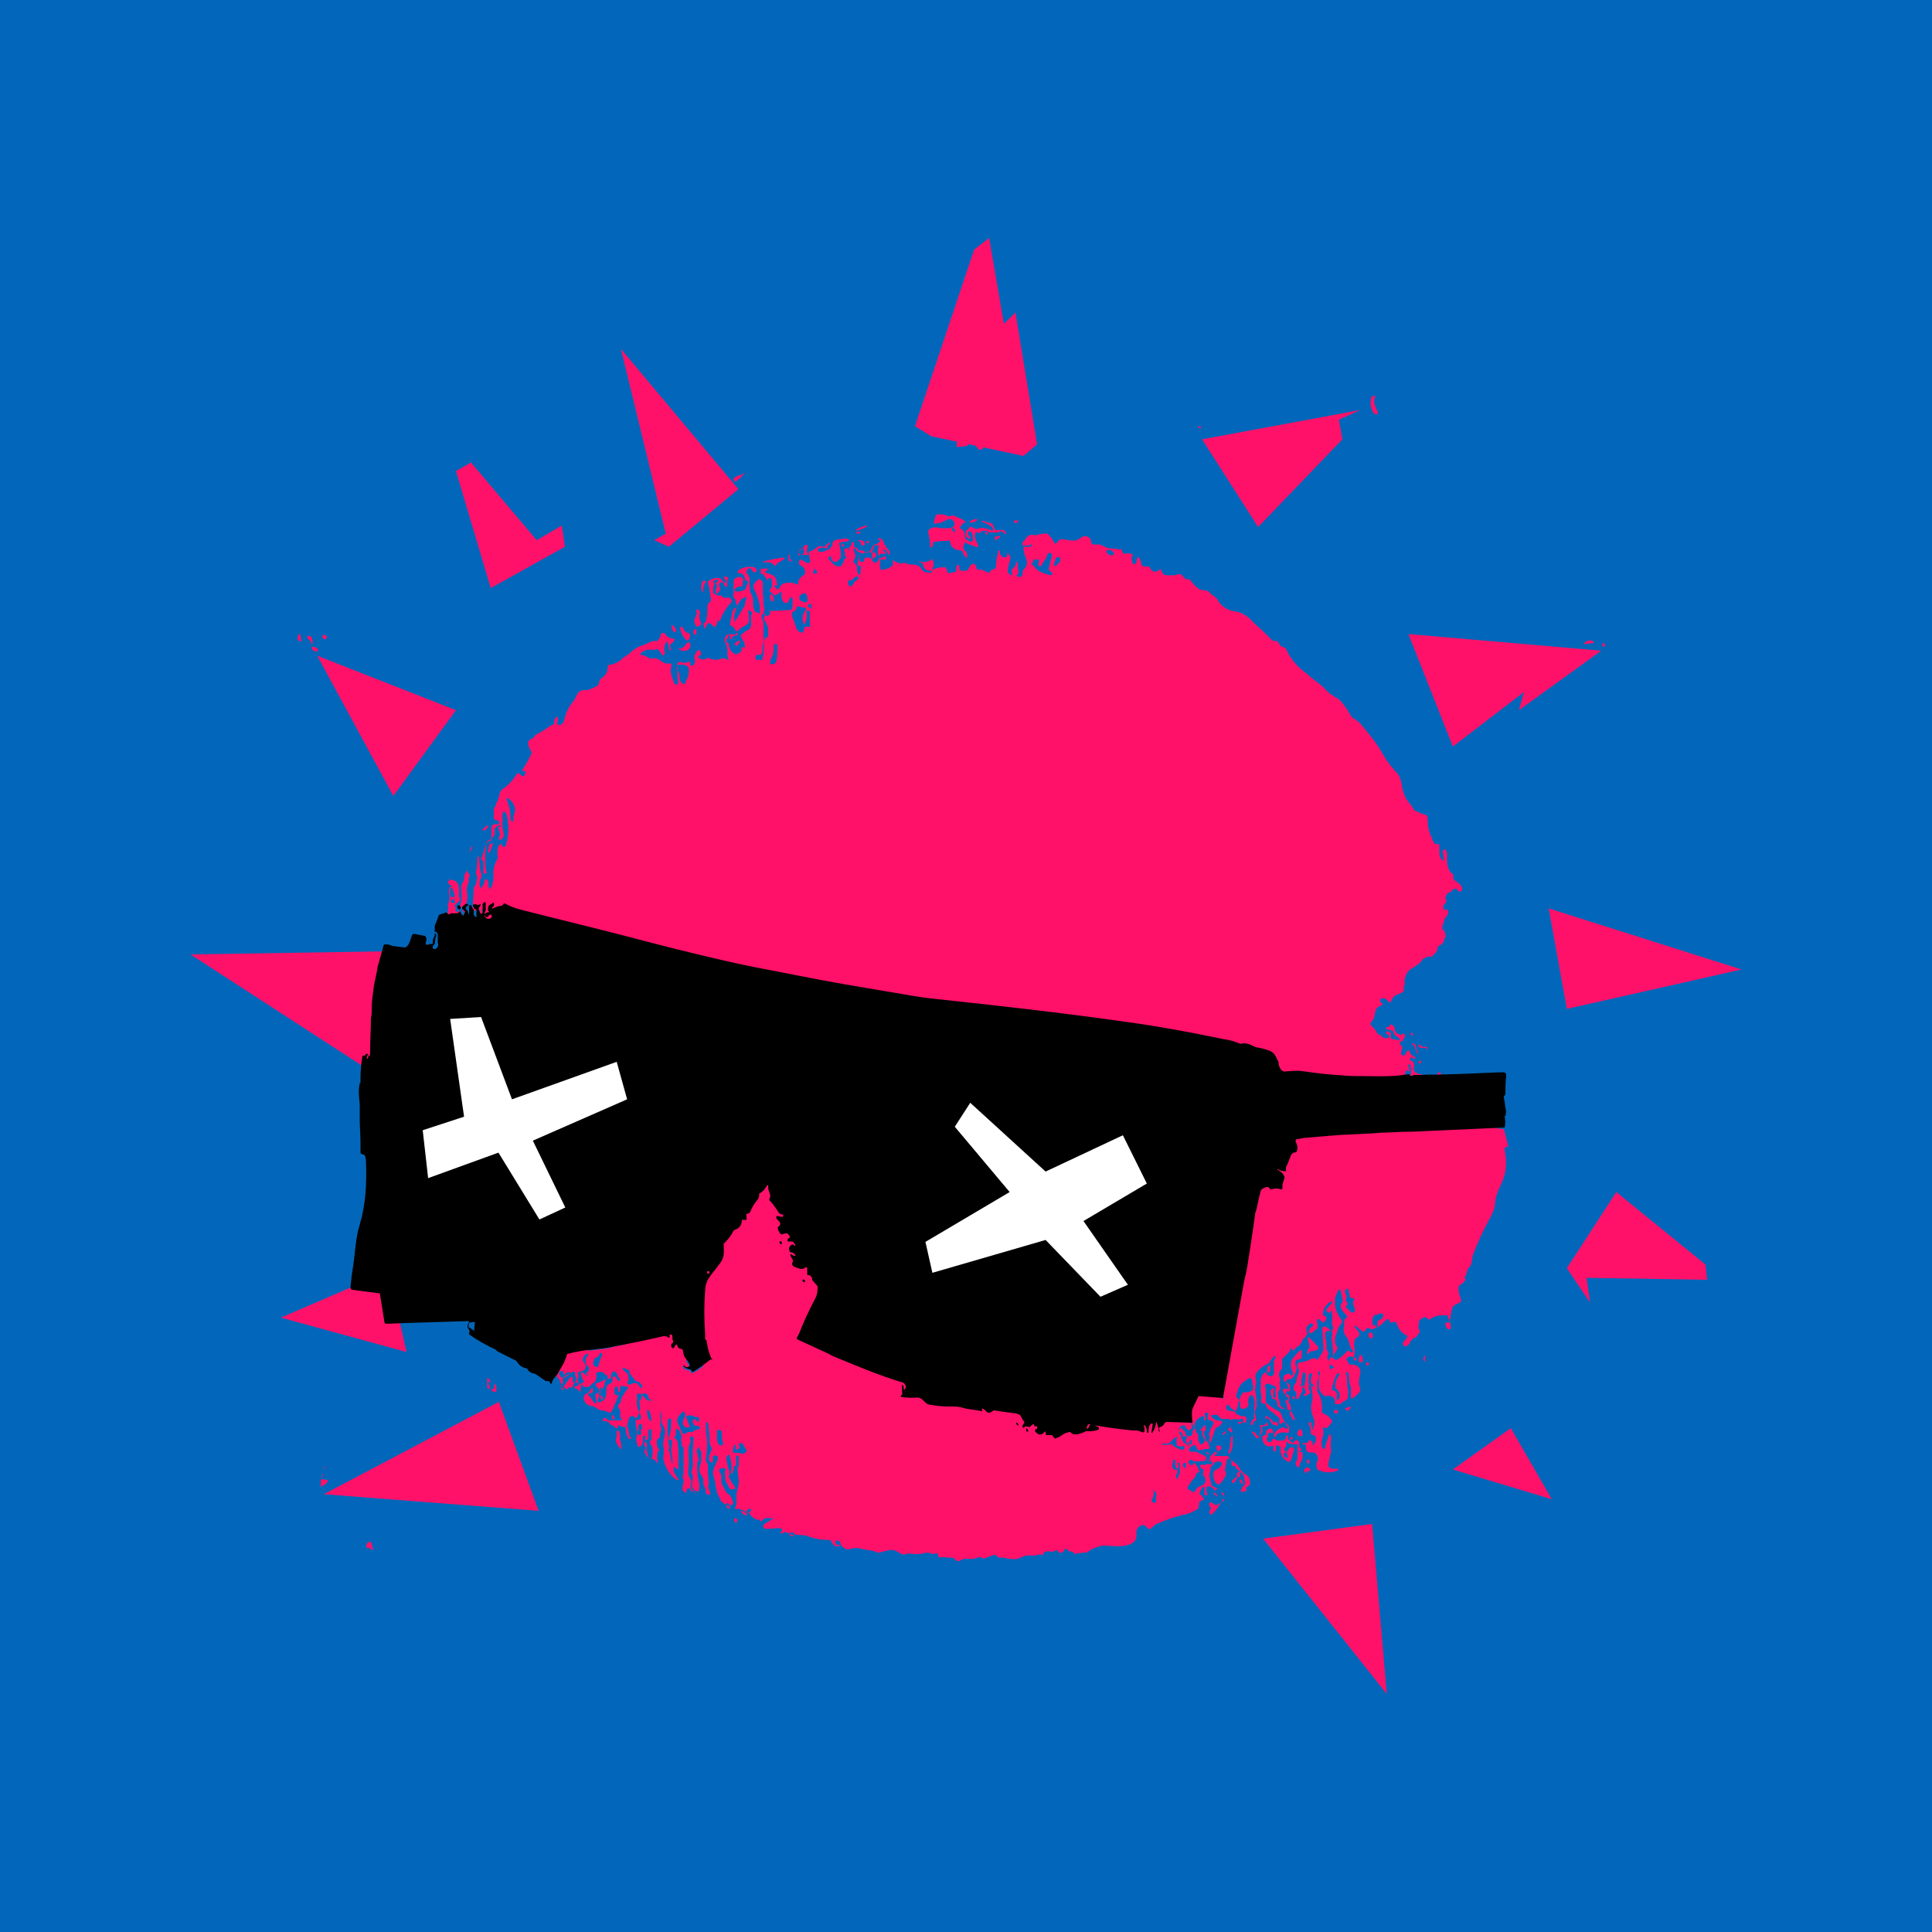 <?xml version="1.0" encoding="UTF-8"?>
<svg id="Layer_1" data-name="Layer 1" xmlns="http://www.w3.org/2000/svg" version="1.1" viewBox="0 0 500 500">
  <defs>
    <style>
      .cls-1 {
        fill: #000;
      }

      .cls-1, .cls-2, .cls-3, .cls-4, .cls-5 {
        stroke-width: 0px;
      }

      .cls-2 {
        fill: #ff1169;
      }

      .cls-3 {
        fill: #0267ba;
      }

      .cls-4 {
        fill: #fff;
      }

      .cls-5 {
        fill: #000612;
      }
    </style>
  </defs>
  <rect class="cls-3" width="500" height="500"/>
  <g>
    <path class="cls-2" d="M224.2,143.1c.3-.3.7-.3,1-.2.2.1.3.2.5.2v-.3l.4-1.2c.1-.4.4-.6.9-.5h.2c.2,0,.3.3.2.5-.3.7-.3,1.4,0,2.1q0,.2.3,0v-.3s0-.1.2-.1h1.4c0-.3-.4-.6-.8-.8-.1,0-.1-.2,0-.2h.6c.4.2.5.9,1,1.2h.2c0-.4,0-.7-.2-1-.8-.8-1.2-1.6-1.5-2.4-.2-.5-.6-.8-1.2-.8,0,0-.2,0-.2.2s0,.2.2.2.3,0,.3.3,0,.3-.2.4c-.3.2-.6.4-1,.5,0,0-.3,0-.4.2-.4.4-.6.8-.8,1.4,0,0,0,.2-.3.2s-.8.1-1.1.3h.1c0,.1.2.2.2.1h0Z"/>
    <path class="cls-2" d="M191,157h0s-.1.2-.2.4c.2,0,.2-.2.2-.4Z"/>
    <path class="cls-2" d="M197.7,158.9l.3.4c.2-.3,0-.5-.3-.4Z"/>
    <path class="cls-2" d="M225.7,144.4v.2c.1,0,.3,0,.4-.1l.6-.5c.1-.4.1-.7-.2-1h-.8v1.3h0Z"/>
    <path class="cls-2" d="M221.8,142.7l1.3.5h.3c.2,0,.3-.2.5-.2h0c-.4-.5-.8-.7-1.4-.5-.1,0-.3,0-.3-.1-.2-.3-.5-.6-.8-.8h-.4c0,.1.7.9.7.9,0,0,.2.2.3.2h-.2Z"/>
    <path class="cls-2" d="M192.7,150.3h0c-.1-.1-.2-.1-.3-.1h.3Z"/>
    <path class="cls-2" d="M175.4,172.4c-.1.2-.2.4-.2.6s.2.4.2.5h0v-1.1Z"/>
    <path class="cls-2" d="M390.4,296.9c-.4-1.6-.8-3.1-1.2-4.7h0c-5.9.1-24.8-12.5-24.4-12.5l-1.1-.7v-.2c.2,0,.2-.3.1-.5-.2-.4-.2-.7,0-1.1,0-.1.2-.2.3-.1.2,0,.3.1.5.1s.2,0,.2-.1l-.4-1.6h.3c.2-.1.2,0,.3,0,0,.4.1.7.2,1.1v1c-.2.7-.2,1.3,0,2,0,.2,0,.3.3.4,0,0,.2,0,.4-.1.2,0,.4-.2.6-.2h1.6c1.3,0,2.9-.2,4.8,0,.2-1.1.1-1.8-.2-2.1,0,0-.2-.2-.4,0-.3,0-.3.3-.2.6.2.5.3.9,0,1.3,0,.1-.2.2-.3.2-.5,0-.9,0-1.2-.5,0,0-.2-.2-.4-.2-.4,0-.7,0-1.1-.2-.1,0-.2,0-.3-.2-.3-.4-.8-.6-1.3-.6s-.3,0-.4-.1c0,0-.3,0-.4-.2-.6-.2-.9-.7-.8-1.3.2-1,0-1.7-.8-1.9-.1,0-.2-.2-.2-.3,0-.2,0-.4.2-.5h.2c.2-.1.3-.1.3.1s.2.3.4.2c.4-.2.4-.4,0-.6-.7-.2-1-.7-1.2-1.2-.2-.6-.4-.6-.7,0-.2.3-.4.6-.7,1h-.3s-.2-.1-.3-.2c0,0-.2-.1-.2-.3,0-.4.1-.9.3-1.4.1-.3,0-.6-.3-.7l-.3-.3v-.5c0-.2,0-.3.3-.3h.2s.2,0,.3-.2c0-.4.3-.7.5-.9v-.7h-.3c-.8.3-1.4,0-2-.5-.4-.4-.3-.8-.4-1.3,0-.1,0-.3-.2-.3l-.7-.5h-.2c0,.2-.2.4-.3.6,0,.1-.2.1-.3.1-.2,0-.4,0-.6.2v.2l1.8.6s.2.1.2.2c.2.7.5,1.1.8,1.2.4.2.7.4.8.7,0,.3,0,.4-.3.3-.2,0-.4,0-.6-.2h-.4c-.3,0-.6,0-.8-.2-.1,0-.2-.2-.2-.4v-.8c.2-.1,0-.2,0-.3l-1-.4c-.1,0-.2,0-.2.1v.5c.1,0,.3.2.5.2s.3.2.3.3v.4c0,.1,0,.2-.3.2-.7.2-1.3,0-1.8-.6,0,0-.2-.2-.3-.2-.5-.1-.8-.4-.9-.8,0-.1-.1-.2-.2-.4l-1.3-1.4c-.1-.1-.1-.3,0-.5.6-.6,1-1.3,1.1-2.2.1-.8.3-1.2.4-1.4.3-.4.7-.7,1.3-.9.2,0,.3-.2.3-.3s0-.2-.2-.3c-.4-.2-.5-.4-.4-.9,0,0,.1-.2.3-.3,1.2-.3,1.3.4,2.1,1h0c.2,0,.4,0,.4-.2.2-.6.5-1.1,1-1.5s1.4-.5,2.1-1c.1,0,.2-.2.2-.3v-1.2c.3-.3.3-.7.2-1.1v-.4c.1-1,.5-1.8,1.1-2.5.4-.5,1-.6,1.5-1,.2-.2.5-.4,1-.7.3-.2.6-.5.8-.8,0-.3.4-.5.7-.7.6-.4,1.2-.5,1.8-.4.2,0,.3,0,.4-.2.2-.5.7-.7.9-1,.2-.3.3-.6.3-1s0-.3.2-.4c.2-.2.5-.4.8-.6s.5-.4.6-.6c.2-.4.1-.9.5-1.3,0-.1.1-.2,0-.4,0-.5-.2-1-.4-1.4h-.2q-.2,0-.2-.1v-1l.7-2s0-.2.2-.3c.5-.4.7-1,.5-1.7,0-.2-.1-.2-.3-.2h-.5c-.2,0-.3-.1-.3-.3-.2-.6,0-1,.5-1.4,0,0,.2-.2.2-.3,0-.3,0-.6-.2-.8,0,0-.1-.2,0-.4.2-.7.6-1.2,1.3-1.4,0,0,.2,0,.3-.2.2-.5.6-.6,1.1-.6s.3.1.3.2c0,.2.2.4.5.5h.3c.3,0,.5-.3.5-.6,0-.6-.4-1.2-1-1.6l-1.1-.8s-.2-.2-.2-.3v-1.1c-.5-.4-.9-.6-1.1-1.2-.5-1.2-.6-2.4-.5-3.6,0-.7,0-1.3-.6-1.7-.1-.1-.2,0-.3,0v.2c-.2.1-.2.2-.2.4,0,.6.2,1.1.2,1.6,0,.9-.2,1-.7.2-.5-.7-.4-2.4-.4-3.2s-.2-.5-.5-.5-.5,0-.7-.2c-.2-.1-.3-.3-.4-.6-.4-1.1-1-2.1-1.2-3.3-.3-1.2-.1-2.1-.3-3.1,0,0-.1-.2-.2-.3-1-.3-2-.7-3-1.2-.1,0-.2-.2-.3-.3-.3-.6-.7-1.1-1.1-1.6-.6-.7-1-1.3-1.2-1.8-.4-1-.7-1.9-.8-2.9-.2-1.3-.5-2.3-1.3-3.2-1-1.1-2-2.2-2.8-3.5-1.2-1.9-2.2-3.8-3.6-5.5-.9-1.1-1.7-2.2-2.6-3.2-.2-.2-.4-.5-.6-.7-.7-.8-2-1.2-2.3-1.9-.7-1.3-1.5-2.4-2.4-3.5-.4-.5-.9-.9-1.7-1.3-1-.6-1.9-1.3-2.7-2.2-1.3-1.4-2.7-2.1-4-3.3-.4-.4-.8-.7-1.2-1-.8-.6-1.4-1.1-1.8-1.6-1.3-1.3-2.3-2.8-3-4.4,0-.1,0-.2-.2-.2l-1.1-.5c-.1,0-.2-.2-.3-.3-.1-.3-.3-.6-.5-.8-.1-.1-.2-.2-.4-.2-.7,0-1.1-.1-1.4-.5-1.6-1.8-3.2-3-4.9-4.7-.7-.8-1.6-1.5-2.7-2-.4-.2-1-.4-1.9-.5-1.8-.3-3.5-1.4-4.3-3-.3-.5-.8-.9-1.5-1.3-.1,0-.2-.1-.3-.3-.9-1.2-1.9-.6-2.9-1.1-.9-.5-1.6-1.4-2.2-2.2-.2-.3-.5-.4-1-.4s-.3,0-.4-.1c-.9-.6-.7-1.5-2.2-1.1-.5.2-1.1.2-1.7.2s-1.2,0-1.3-.1c-.5,0-.8-.5-1-1.1v-.2c-.2-.2-.4-.2-.6,0-.5.5-1.2.6-1.8.2,0,0-.2-.2-.3-.3l-.4-.6c0-.2-.2-.2-.4-.2h-.9c-.4,0-.8-.2-.8-.6-.1-.6-.3-1.2-.6-1.7h-.2c0-.1-.3-.1-.3,0,0,.4-.2.8-.2,1.2s-.2.4-.6.5c-.2,0-.3,0-.3-.2-.3-.5-.4-1.1-.3-1.7v-.2h.2c.1-.2.1-.3,0-.4-.6-.3-1.2-.4-1.8-.2h-.4c-.3-.2-.5-.4-.5-.8s0-.3-.3-.3c-1-.1-1.9-.2-2.9-.3-.4,0-.7-.1-1.1-.3-.7-.3-1.2-.7-2-.7h-1.1c-.4,0-.7-.4-.6-.7,0-1.1-1.5-1.9-2.4-1.2-.7.6-1.5.9-2.2.9s-1.5-.1-2.3-.3c-.9-.2-1.6.1-1.9.8,0,0-.1,0-.2.2-.2.1-.5,0-.6-.2-.4-.8-.9-1.5-1.4-2s-.5-.3-.8-.3c-.7,0-1.5.1-2.4.4-.4,0-.8,0-1.2-.1h-.4l-.9.6s-.2.2-.3.4c0,.2-.2.4-.4.6-.5.3-.6.9,0,1.4q0-.2.2-.2c.6,0,1.1,0,1.6-.3h.2c0,.3,0,.5-.4.6h-1.5c-.1,0-.2,0-.2.2,0,.9.2,1.8.6,2.7.5,1.2.3,2.2-.6,3,0,0-.2.2-.2.4,0,.5,0,1.2-.6,1.5-.3,0-.6,0-.9-.2-.1,0-.1-.2,0-.3.2-.1.3-.3.4-.5v-.4c-.2-.6-.2-1.2-.2-1.8v-.3c-.2-.5-.4-.5-.5,0,0,.2,0,.4-.2.7,0,0,0,.2-.2.3-.5.3-.8.7-.7,1.3,0,.1,0,.3.1.4v.2c0,.1,0,.2-.2.2-.5-.2-.8-.6-.9-1.1,0-.8.5-2.4.7-3.3v-.4c0-.2-.3-.3-.4-.5-.1-.1-.2-.2-.2-.4v-.2c0-.1,0-.1-.1,0,0,.3-.2.6-.2.9s0,.2-.2.3c-.3,0-.5.1-.8,0,0,0-.2,0-.3-.2,0-.2-.3-.4-.5-.5,0,0-.2-.1,0-.3,0-.3,0-.6-.1-.8h-.2c-.4,1.2-.7,2.4-.7,3.7s-.4,1.1-1,1.3c-.2,0-.3.2-.4.3-.2.5-.6.6-1.1.3-.8-.5-1.5-.6-2-.6-.3.2-.5,0-.6-.5,0-.2-.1-.5-.3-.7-.2-.4-.7-.3-1.2,0l-.6,1.1-.3.3c-.6.2-1.2.2-1.8,0-.1,0-.2-.2-.2-.3,0-.4,0-.7-.2-1.1q0-.2-.3,0c-.3.2-.4.7-.3,1.4,0,.2,0,.4-.3.4l-1.3.3c-.4,0-.7,0-.8-.5l-.2-.7s-.2-.3-.3-.3c-1.1,0-2.1.1-2.8.5-.5.3-.6.2-.4-.3.3-.6.3-1.3,0-2.1,0-.2-.3-.2-.5,0-.8.6-1.8.7-2.9.4h-.1v.2h.1c.3,0,.5.1.7.3.1,0,.2.2.2.4.1.8.6,1.3,1.4,1.5h.9v.2c0,.2,0,.3-.3.3-1.2,0-2-.2-2.4-.9-.4-.8-1.3-1.2-2.2-1.2s-1.3,0-1.9-.4h-.5c-.8.3-1.6,0-2.4-.5-.5-.3-.6-.2-.4.3v.5c0,.1,0,.3-.2.4-.8.7-1.7,1-2.8,1.1,0,0-.2,0-.2-.2l-.2-1v-.5c.2-.2.2-.5,0-.7h0c0-.2.1-.3.2-.3h1.2c.1,0,.2,0,.2-.1v-.7h-.4c-.3.2-.7.4-1.1.4s-.2,0-.3.2c0,.3-.3.5-.5.8-.6.5-1.3,0-1.3-.6h0c-.5-.6-1.2-.6-1.8-.4,0,0-.2,0-.2.3v.4c0,.1-.1.2-.3.3-.7.2-1.1-.4-1.1-1s0-.6-.2-1h0s-.1,0,0,.2c.2.6,0,1.2-.1,1.9-.3.7,0,1,.6,1s.2,0,.2.2l-.2,2.1c0,.1,0,.1-.2,0-.5-.5-.7-1.1-.6-1.8v-.4c-.2-.4-.4-.6-.7-.9s-.3-.5-.1-.8c.5-.7.4-1.5,0-2.3-.2-.2-.1-.5,0-.7h0v-.3c0-.2.1-.4,0-.6v-.2h0v-.3c0-.2-.2-.2-.4-.2s-.2,0-.2.2c0,.5-.2.9-.7,1.2v.2s.2.2.2.3,0,.2-.1.2-.2,0-.2-.3,0-.2-.2-.2c-.3,0-.5,0-.8.2-.1,0-.2.1-.1.3v.4c.2,0,.2.3.2.4-.1.5,0,.8.3,1,.1.1.1.2,0,.2-.3,0-.5.3-.6.6-.1.5-.4,1-.7,1.4,0,.1-.2.2-.4.2-.9,0-1.6-.4-2.1-1.2l-.3-.3c-.3-.1-.5-.4-.5-.7s.2-.4.3-.4h.3c.1,0,.2.2.1.3,0,.4.2.8.8,1.1h.6l.9-.8c0-.1.2-.2.2-.4,0-.9,0-1.6-.2-2.5-.1-.3-.2-.7-.2-1s0-.2-.2-.3h.5c.2,0,.3,0,.3.2v.5q0,.2.2.3h.4s.2-.2,0-.3c0,0-.2-.3-.4-.3s-.2-.2-.2-.3,0-.2.2-.3h.3c.5,0,1,0,1.4-.3q.2,0,0-.2c-.3-.3-.7-.4-1.2-.3-.4,0-.8.1-1.3.2-1,0-1.6.2-1.8,1.2v.3l-.7,1s-.2.2-.3.2c-.4,0-.8.2-1.1.4,0,0-.3.1-.4.1h-.8c-.2,0-.4-.1-.4-.4v-.2c0-.2.2-.4.4-.3.2,0,.4,0,.5-.2h.5c.2.1.5.2.8.2s.2,0,.2-.2c0-.4.2-.7.7-.9h0v-.3s0-.1-.2,0c-.5.2-.9.5-1.2,1h-.3c-.7-.3-1.4-.2-2,.4-.4.4-.8.6-1.3.7-.3,0-.5.4-.5.7l.4,2c0,.2,0,.3-.2.3-.5.2-.9,0-1.2-.2s-.8-.6-1.2-.5c0,0-.2.1-.3.3v.8s.3.3.7.5c.6.4.9,1,.8,1.8v.3c-.2.1-.2.2-.4.3-.4.2-.8.5-1,1-.3.4-.4.7-.3,1.1v.2s-.2.2-.4,0c-1.1-.5-2.2-.5-3.4-.2-.5.2-.9.6-1.1,1.2,0,0,0,.1-.1.2-.2.2-.5.2-.6,0l-.4-.4c0-.2-.2-.3,0-.5,0-.2.2-.2.3,0h.2v-.4c-.3-.5,0-.9-.3-1.3-.2-.5-.6-.9-1.2-1.1-.5-.2-.9-.3-1.4-.5h-.2c0-.1,0-.3.1-.4l.5-.2v-.2c0-.2,0-.3-.2-.3-.4,0-.8.1-1.3.1s-.2,0-.2.2v1s.1.2.3.2h.2c.1,0,.2,0,.3.2.3.6.8,1.2,1.3,1.7h0v-.2s-.2,0-.2-.2v-.2c0-.2,0-.3.2-.3.3,0,.5,0,.7.3s0,1,.1,1.5v.4c-.1.3-.3.5-.6.8v.2c0,.2,0,.4.3.5.2,0,.5.3.8.7,0,0,.2.2.4,0l.7-.3s.2,0,.3-.3c0-.1.1-.2.3-.2s.2,0,.2.2c0,.9.1,1.6.4,2.2.3.5,1.2.7,1.5,0,0-.2.2-.4.2-.6s.2-.4.4-.4h.2s.2,0,.2.2v1.8c0,.4,0,.8-.2,1-.1.2-.4.3-.8.3-1.5,0-3,.2-4.5.2s-.3,0-.3.3c0,.6-.2.9-.8,1-.2,0-.4,0-.5-.2h0c0,.1-.3.6-.3.6v.4c.2.4.5.9.7,1.3.2.4.4.9.4,1.3v2.1h-.6l-.5.8v.3c0,1.5,0,3.1-.4,4.6,0,.2-.3.3-.5.2-.3-.1-.4-.3-.3-.6h0v.4s-.1.2-.3.2c-.3,0-.5,0-.7-.4v-.4c0-.4.5-.6.9-.5.3,0,.5,0,.7-.3,0-.2.2-.5.2-.8,0-.7,0-1.3.3-2v-3c0-1,.2-2.3-.5-3.6v-.4c.1-.3.3-.5.5-.6h.1v-.2c-.2-.1-.2-.3-.1-.4h.2c0-.2.2-.4,0-.5-.3-1.5-.2-2.9-.4-4.4v-2.1c0-.6-.2-1-.8-1.3h-.4l-1.2,1.4v.4c0,.5.2.9.4,1.3.3.6.5,1.1.6,1.3,0,.5.3.9.4,1.3.3,1,.2,1.9.3,2.9,0,.1,0,.2-.2.2l-.9-.3s-.2-.1-.3-.3c-.1-.4-.3-.8-.4-1.2v-1.2c0-.9-.2-1.7-.7-2.4,0,0-.1-.2-.1-.4,0-.6,0-1.2-.2-1.8v-.4c.2-.9,0-1.7-.6-2.3s-.1-.2-.1-.4c0-.5.4-.9.9-1,0,0,.2,0,.3.2.1.3.4.6.6.9h.4c.3,0,.4-.3.4-.6s-.3-.6-.6-.7c-1.6-.3-2.9,0-4.1.8-.2,0-.2.3-.2.5s0,.2.2.2c.9,0,1.5.4,1.7,1.4v.4h.2c.5.2.7.5.4,1h0c-.2.5-.3.9-.4,1.2,0,0-.1.3-.2.3-.8.4-1.6.6-2.4.4-.4,0-.4-.2-.2-.5s.5-.5.9-.7h.4c.5,0,.7-.2.7-.8v-.6s.1-.2.2-.2c-.1-.3-.3-.6-.6-.9h-.1c-.7,0-1.3.1-1.8.8v1.2c-.1.6-.1,1.2,0,1.8v.4c-.3.5-.2,1,.2,1.4s.2.3.2.4c0,.5.3,1,.6,1.5h0c.1-.3.2-.4.3-.7.3-.8.9-1.3,1.8-1.6h0c.1,0,.2.2.2.3-.2.5-.3.9-.4,1.4h0c0,.4-.2.9-.5,1.2-.6,1.1-1.3,2.2-1.9,3.2-.2.3-.3.3-.3,0-.2-1,0-2,.4-3,0-.1,0-.2.1-.3h0c-.7.1-.9.5-1.1,1.2-.2,1-.4,2-.6,3.1,0,.1,0,.2.2.3.6.2,1,.6,1.2,1.2,0,0,0,.2.2.2h.5c.7-1.2,2.1-1.1,2.8-2.3v-1.7l-.2-1.1s0-.2.2-.2.4,0,.6.3c.2,0,.2.3.2.5s-.1.3-.2.5v2.3c0,.7-.2,1.1-.8,1.4-.6.3-1.2.8-1.8,1.3,0,0-.2.2,0,.4,0,.8.8,1.2.9,1.9,0,.3.1.7,0,1,0,.1,0,.1-.2,0,0-.1-.2-.1-.3-.1-.2,0-.2.1-.3.2v.8c-.2.1-.2.2-.3.3-1.5,1.2-2.5-.2-3-1.5v-.7l-.5-.4c-.1,0-.2-.2-.1-.4,0-.3.1-.5.3-.7,0-.1.2-.2.2-.4s.1-.5.2-.7c0-.1,0-.2-.1,0-1.1.7-1.3,1.5-.8,2.5.2.3.3.6.3.9s.1.6.2.9v.4c-.2.5,0,1.1.2,1.8.2.3,0,.4-.2.2-.5-.3-1.1-.4-1.7-.2-1.2.4-2.2.3-3.1-.2h-.4c-.8.6-1.6.5-2.4-.2v-.2h0s0-.2.2-.2.4,0,.5-.2v-.4c0-.3-.2-.6-.4-.9h-.2c-.9.7-1.3,1.5-1,2.6v.9c-.1.3-.4.5-.9.6h-.2c-.1,0-.2-.3,0-.4h0v-.4c0-.2-.3-.3-.5-.2-.7.3-1.4.4-2,0h-.2c-.4,0-.7.3-.7.7s0,.2,0,.3c.1-.2.3-.3.6-.3.6,0,1.1,0,1.6.2s.8.6.8,1.1c0,1.2-.3,2.3-1,3.3l.2.2c-.2.3-.7.3-1,0-.4-.3-.6-.8-.6-1.3s-.1-1.4-.6-2.1h0c0,.9,0,1.9.2,2.9v.4c-.2.6-.5.7-.9.3h0c-.5-1.1-.8-2.1-1-3-.1-.4,0-1,.2-1.6v-.3c0-.3-.4-.5-.7-.4-1.8.3-2.5-1.7-4.1-1.3h-1c-.7-.6-1.4-.9-2.2-.9h-.1v-.3c.9-1.1,2.2-1.2,3.5-1h.3c.2-.2.3-.2.6-.2s.4.2.5.4c.3.4.6.8.9,1.2,0,.1.2,0,.3,0,.2-.3.3-.6.2-.9-.2-1,0-1.9.5-2.7h.1c.4.7.5,1.4.6,2.1,0,0,0,.1.1.2h0c0,.1.1.1.2,0,.1,0,.2-.2.1-.3-.1-.3-.2-.7-.2-1s0-.3.2-.3c.4-.3.7-.6,1-1.1h0c0-.2,0-.3-.2-.3-1,0-1.8-.5-2.3-1.3,0-.1-.2-.2-.4-.2-.3,0-.6,0-.7.4,0,.5-.3,1-.7,1.5,0,.1-.2.2-.3.2-1.5-.2-2.2.6-3.4,1-1.5.5-2.3.9-3.8,2.3l-1.6,1.1c-1,1-2.1,1.6-3.3,1.7-.4,0-.6.2-.6.6,0,1.2-.6,2.2-1.5,2.8-.6.4-.7.8-.8,1.4,0,.3-.3.6-.6.8-.6.3-1.2.6-1.8.8-.8.4-1.7,0-2.4.4-.8.4-1.3,2-1.6,2.4-1.2,1.4-2,2.9-2.4,4.4-.2.8-.4,1.8-1.2,2-.3,0-.6,0-.8-.2,0,0-.1-.2,0-.4.2-.4.2-.7.2-1,0-.6-.2-.7-.6-.2-.2.2-.4.6-.4,1.2s0,.3-.2.4c-.3.3-.8.4-1.2.7-.9.7-1.9,1.3-2.9,1.8s-.8,1.1-1.5,1.3c-1.7.5-.7,2.3-.1,3.3.1.2.1.4,0,.6-.6,1.4-1.4,2.7-2.3,4.1v.2c0,.1.2.2.4.2h.4c0,.4,0,.7-.2,1s-.4.4-.7.2c-.2-.1-.4-.2-.4-.4,0,0-.1-.2-.2-.2-.3-.2-.7,0-.8.2-.8,1.3-1.7,2.3-2.9,3.3-.8.6-1.2.7-1.5,1.7-.2.8-.3,1.5-.7,2.2-.2.3-.3.6-.3.9s0,.2-.2.3c-.2.2-.3.4-.3.8v2.2s0,.2.2.3c.3.1.6.2.9.3,0,0,.2.1.3.2v.4c0,.2,0,.3-.3.3h-.9c-.5,0-.9.6-.8,1.2v1.4c-.2.4,0,.7,0,1.2l.8-1.1v-1.6c.2-.1.3-.2.4-.4,0,0,.2-.2.3-.2.2,0,.3,0,.5-.2,0-.1.2-.1.3,0v.4c0,.1,0,.2-.2,0h-.3s-.2.2,0,.3l.4,1.5v.4c-.2.2-.3.5-.3.8v.2c.2.2.5.2.7,0,.5-.4.7-1,.5-1.8-.2-.7-.2-1.4-.3-2.2h0v-.3c.2-.6,0-1.1,0-1.7v-.4l.3-.8c0-.1,0-.2.2,0,.3.2.5.5.6.8.7,2.9.6,5.7-.3,8.3h-.6s-.2,0-.3-.2v-.2c-.3-.5-.4-.5-.7,0l-.4.9c-.1.7-.1,1.4,0,2.2v.4c-.8,1.3-1.2,2.7-1.1,4.2,0,1.1,0,2.3-.7,3.4,0,0,0,.2-.2.2h0s-.2-.1-.2-.2c-.2-.3-.2-.6-.2-.9s0-.8-.2-1.1c-.2-.2-.3-.3-.6-.2,0,0-.2.2-.2.3,0,.6-.4,1.2-.7,1.8,0,.2-.2.2-.3,0-.4-.8-.4-1.5,0-2.3.5-.9,0-1.5-.2-2.4,0-1.2-.2-2.3-.3-3.4,0-.1,0-.1-.2,0,0,.2-.2.4-.2.7,0,1.1,0,2.2-.3,3.3,0,.2,0,.6.3,1.3v.4l-.4,1.6v.2l-.3.3s-.2.2-.2.4l-.3,5.9c.5-.1.9,0,1.2,0h.3c0,0,.3-.2.5-.2s.2,0,0,.2l-.5.8v.4l.4.9c0,.1,0,.2.3.2s.2,0,.3-.2v-1.9c0-.3,0-.5.2-.7l.2-.2h0c0,0,.2,0,.2.2v2.2c-.2.3-.3.7-.3,1.1h0c0,.3,0,.6.3.7l-.9,6.9s-2.4,35.1.2,57.9,19.2,52,19.2,52h0c.5.5.9,1,1.1,1.6.1.3.3.5.4.7.3-.3.3-.6.2-1.1,0-.2,0-.5.3-.6.5-.2.9-.5,1.4-.8,0,0,.1-.2.2-.2h0c-.7.2-1.1.4-1.3.6-.5.5-.9.4-1.2,0l-.2-.3c-.2-.3-.2-.8.2-1,0,0,.3-.2.6,0,.1,0,.2.1.2.3v.2c0,.2,0,.3.2.3s.3,0,.4-.2c0-.1.2-.2.3-.3.3-.1.5-.1.8,0l.2.2h0c.2-.3.5-.4.9-.4s.2,0,.2.2c0,.6.1,1.2.5,1.6v.2c-.2,0-.3.3-.4.6,0,.1,0,.2-.3.2s-.4-.2-.4-.5v-.7s0-.2-.2-.2c-.2-.1-.3,0-.4,0-.5.7-1,1.4-1.5,2.1,0,.2-.3.3-.4.3.3.2.5.4.9.7h.3l.3-.4s.2-.2.4,0h.3c.1,0,.2,0,.3-.2l.3-.8c0-.1.2-.3.4-.3.3-.1.7,0,.9.4,0,0,0,.2-.1.3,0,.1-.2.2-.3.2-.3,0-.5,0-.7.3v.2c.5.1.9.4,1.3.9h.2l.2-1.5c0-.4.2-.4.4,0,0,.2.2.2.4.3.8.2,1.5,0,1.9-.7l.2-.2h.2s.2-.1.3-.2c.5-.7.7-1.4.5-2.1,0-.2,0-.4.2-.5.9-.3,1.6-.2,2.1.5,0,.1.2.2.3.2.2,0,.4.1.4.4,0,.5-.2.8-.6.8s-.3,0-.4,0c-.6.4-1.2.7-1.9.9,0,0-.2,0-.2.2-.1.2,0,.4,0,.5.3.2.6.5.8,1l.4-.6h.3c0,.1,0,.4-.2.8.6-.7.9-1.2.9-1.5,0-.5.2-1,.5-1.4,0-.1.2-.2.3-.2h.7c.1,0,.2,0,.2-.2,0-.5,0-.9.2-1.3.2-.3.7-.5,1-.2.4.3.6.6.4,1h0c.6.3.8.7.6,1.3h-.3c-.1-.1-.2-.2-.3-.4,0-.2-.2-.4-.4-.6s-.3-.2-.5-.2-.3.2-.3.4v.4c.2.9-.7,1.1-1.2,1.4-.1,0-.2.2-.2.3-.2.6-.2,1.2-.2,1.9s-.4,2-1.3,2v.2h-.2c0,.2-.3.3-.5,0h-.2c-.2-.2-.2-.3,0-.5.2-.3.2-.6.3-.7,0-.6.2-.7.4,0,0,.2.2.4.3.6v.3c.4-.6.4-1,0-1.2s-.4-.2-.6-.3c-.1,0-.2-.1-.2-.3v-.2c-.4,0-.7.1-.8.6v.4c.2.6.3,1.2.2,1.7,0,0,0,.2-.2,0-.3-.2-.5-.3-.7-.7s-.5-.8-.8-1.1c-.6-.5-.5-.8.3-.9.2,0,.4-.1.5-.3v-1c0,0-.1,0-.2,0-.3.3-.5.7-.8,1.1,0,.1-.1.2-.3.2-1,.4-1.3,1.1-.8,2.2.4.7,1,1.1,2,1.2.1,0,.3,0,.4.1.7.4,1.2.9,2,1,.6,0,1.2.2,1.7.5.4.2.8,0,1-.4.6-1.3,1.1-2.7,1.7-4v-.5c0,.3-.2.4-.2.5h-.3c-.3,0-.6-.3-.6-.6,0-.6,0-1.2.2-1.5,0-.1.2-.2.3-.2s.2,0,.3.2c.3.4,0,.9.4,1.4.2-.3.3-.6.3-1,0-.6.1-.9.7-.7l1,.2h.2c.2.1.2.4,0,.5-.6.8-1.2,1.6-1.6,2.6-.2.3,0,.5-.2.9,0,.1,0,.2-.2.3-.2.1-.3.3-.4.5v.5c.4.5.6,1.1.5,1.8v.5l.4.9s0,.2-.1.2h-3.1c-.3,0-.5,0-.6-.3,0-.1-.2-.2-.4-.3-.4,0-.6,0-.7.5,0,.2.1.3.3.3.4,0,.7,0,1.1.2.1,0,.2,0,.3.3.2.4.6.6,1,.7.1,0,.3,0,.3.2s.3.3.4.4h.3c.1,0,.2,0,.2-.3v-.4c0-.1.2-.1.3,0,.3.2.9.4,1.7.5h0c0,1.1.2,2,.7,2.8.2.3.4.3.6.1.2-.1.2-.3,0-.4h-.2c-.1-.2-.2-.4-.2-.6,0-.8-.2-1.6-.5-2.2v-.4l.5-1.6c0-.4.4-.6.8-.6h.3c.3,0,.5.4.5.7h0c.4-.2.7-.7.9-1.2s.3-.5.4,0l.2.9v.3c-.4.2-.9.3-1.4.3h0c0,.7,0,1.4.2,2.1s.3,1.4.1,2c-.3,1,0,1.8.3,2.7,0,.2.4.3.6,0,.7-.4.7-1.4.7-2.1s.2-.6.7-.6v.2c-.2.2-.2.5-.1.7v.3l.6-.3s.2-.2.2-.3v-1.8c0-.4.3-.6.6-.5.2,0,.2.2.2.4v2.1c0,.2,0,.3-.2.4l-.2.2s-.2.2,0,.4c.2.6.6,1,.7,1.5,0,.7,0,1.4-.1,2h0c0,.2-.2.4-.3.5.2.1.4.2.7.3.1,0,.2,0,.3.2.2.2.3.4.4.5.3.4.5.3.3-.2-.2-.7-.2-1.5,0-2.5,0,0,0-.2.2-.2h.1c.2-.1.2-.2,0-.4-.5-.7-.6-1.4-.5-2.2,0-.2,0-.3.2-.4l.5-.5c.1-.1.2-.3.1-.4v-.5c.3-.6.4-1.3.2-1.9-.2-.7-.2-1.1,0-1.7v-.4c-.2-.5-.2-1,0-1.5v-.5h0c.3.4,0,.9.2,1.4v1.1c0,.4,0,.7.3,1.1.5,1,.7,1.7.6,2.1-.2,1-.4,2-.5,3,0,.6.3,1,.2,1.7,0,.9-.3,1.7,0,2.6.5,1.9,1.5,3.5,3,4.7.2.2.4.2.7.2s.2-.1,0-.2l-.9-1.5c-.3-.4-.3-.8-.3-1.3v-.2c0-.1.3-.2.4,0l.7.5h.2v-1.7c0-1.8,0-3.5-.2-5.2,0-.5-.3-.9-.8-1.2,0,0-.2-.2,0-.3.3-.5.4-1,.3-1.6v-.3s.2-.2.3-.2c.2,0,.3,0,.4.2.4.4.6,1,.8,1.7v.3c-.2.4-.2.8,0,1.1v.4c0,.4,0,.7.3.9,0,0,.2.2.2.3v5.3c0,.7,0,1.4-.2,2.1v.4c.3.6.3,1.3,0,2-.3.9-.1,1.4.7,1.8.1,0,.3,0,.3-.2v-.4c0-.2,0-.3.2-.4.2-.2.5-.2.7,0,.1,0,.2.2.2.3,0,.4.4.5.8.4h0s-.2-.2-.3-.3c-.6-.6-.7-1.3-.4-2.1v-.4l-.7-1.3s0-.3-.1-.4c0-1.5.3-2.8.1-4.5v-2c0-.7.3-1.3.5-1.9v-.4c-.2-.4-.2-.7,0-.9h.4c.3,0,.5.3.4.5-.2,2.2-.3,4.2-.2,6,0,.8,0,1.6-.3,2.3-.1.4,0,.7.2,1.1,0,.1.1.3.1.4,0,.6,0,1.2-.2,1.8-.2.7.3,1.8,1.1,2h.2c0,.1.2.1.3.1,0,0,.2,0,.2-.3,0-.8.2-1.3,0-2.1-.3-1.1-.4-2.3-.5-3.5v-.4c.1-.2.1-.5,0-.7v-.4l.4-.6v-.4l-.5-2.1v-.2c.2-.4.4-.7.7-1.1h0c-.2.4,0,.8.1,1,.2.2.4.4.4.8v1.9c0,.9-.6,1.5-.5,2.4,0,.7.2,1.1.7,1.8.2.3.3.6.3.8,0,.9,0,1.6.5,2.2,0,0,.1.2.1.4,0,.4,0,.8.2,1,0,.2.2.3.4.3h.4c.2,0,.3-.3.2-.5l-.5-1.4v-.4c.1-.5.2-.9.1-1.3-.2-1.5-.2-2.8-.2-3.9s0-.3-.1-.4c-.4-.7-.5-1.2-.4-1.6.4-2.2.4-4.5,0-6.9v-2.2c.1,0,.2-.1.3-.1.2,0,.3.2.3.4,0,1.3.4,2.7.3,4,0,.6,0,1.2.4,1.8.6,1.2-.5,1.7-.5,2.8s0,.8.3,1.2l.2.2c.2,0,.4,0,.5-.2v-1.4c.2-.2.4-.3.7-.2h.2c.3.1.5.5.4.9-.6,1.6-1.7,2.8-1.1,4.6s.3,1.1.4,1.7c.2,1,.3,2.1.8,3.1l.6,1.2h-.2c.3.2.7.5,1,.9,0,.1.2.2.4.2h.3c0-.1,0-.3.2-.3s.5.2.5.5h.6c.3,0,.5-.5.4-.8l-.5-1.3s-.1-.2-.2-.3c-.6-.5-1.1-.8-1.4-1.5-.2-.5-.4-.9-.7-1.4-.5-.9,0-1.7-.3-2.6-.1-.3-.3-.6-.5-.9,0-.2,0-.5.2-.6.5-.2.9-.2,1.4,0,.2.1.3.2,0,.4-.1.2-.2.4-.1.6,0,.5.1.9.1,1.4s0,.8.4,1.3l.6,1.2c.2.3.4.5.8.4h.4c.4,0,.5-.3.2-.7-.5-.6-.9-1.3-1.3-2.1-.3-.4-.2-1,.2-1.3.2-.1.4-.1.7,0h-.1v-.4c.2-.3.3-.6.3-.9v-.3c.2-.4.4-.5.6-.3h0v-2.3c0-.2,0-.4.3-.4s.4.2.4.4v2.2c0,.2,0,.4-.3.4s0,0,0,0v.3c0,1.1.2,2.2.3,3.3,0,.5,0,1-.2,1.6-.1.5-.3,1.1-.4,1.6v1.7c0,.7,0,1.3-.3,1.9h0c-.1.1-.1.2,0,.3v.2s.2.1.3,0c.4-.3.7-.2,1,.1h.1c.2,0,.5,0,.8.3h0l1.2.4s.3.2.3.3c.4.8,1.1,1.3,1.9,1.6h.4v-.3c0,0,0-.2.1,0v.2s0,.2.2.3c.3.2.5.2.8-.1.2-.3.4-.4.5-.5h2.3l-2.5,1.6s-.2.2-.2.3c0,.3,0,.6.3.7.5.2,1.1.2,1.7.1.7,0,1.1-.1,1.3-.1.5,0,.9,0,1.4.1h.2v.5l-.2.2c-.4.5-.3.7.3.5.1,0,.2,0,.4-.3,0,0,.2-.2.3,0,.3.1.6.2.9.3.4-.1.8-.2,1.1-.2s.4.2.3.4h-.2c0-.1,0,0,0,0,.8.2,1.6.3,2.4.3h.6c2,.8,3.8,1.2,5.5,1.2s1.1.2,1.5.8c.4.5.6.7.8.8.4.1.8.1,1.2,0,.2,0,.2-.2,0-.2l-.8-.2c-.2,0-.3-.3-.3-.5v-.2c.1-.3.3-.4.6-.3.5.1.7.5.8,1,0,.1,0,.3.2.4.4.4.9.7,1.4.9h.4c1.1-.4,2.2-.5,3.3-.2.7.2,1.3.3,2,.4.8,0,1.5.3,2.2.6,0,0,.3.1.4,0,1.4-.2,3.2-1.2,4.6-.3.5.3,1.1.6,1.6.8h.3c.7-.2,1.3-.3,1.9-.2,1.1.2,2.4.1,3.6-.2.6-.2,1.2,0,1.9.3h.3c.4-.3.8-.3,1,0,0,.1.1.2.1.4s0,.3.2.4c0,0,.3.1.5,0,.6,0,1.2,0,1.8.1h.4c.6,0,1.2,0,1.6.6.3.4.9.4,1.3.1.5-.3,1.1-.5,1.7-.4.8,0,1.4.1,1.5,0,.5,0,1-.2,1.5-.4h.4l.7.3h.4l2.4-.9c.3,0,.6,0,.8.3,0,.1.2.3.4.4h.4c.7,0,1.1,0,1.8.2.7.2,1.4.2,2.1.2,1,0,1.8-.7,2.8-.9.9-.2,1.9.2,3-.2.5-.2.8,0,1.2,0s.2,0,.2-.1c.3-1,1.5-.9,2.3-.7h.4c.2-.2.5-.3.7-.4h.3s.2.2.2.3c.6.7,1.5.3,1.7-.5,0,0,.1-.2.3-.2s.4.2.7.5.3.2.5.2c.5,0,.8.2,1.1.6,0,0,.2.2.3,0,.8-.2,1.7-.2,2.5-.3.2,0,.5,0,.9-.4.8-.6,1.8-.9,2.7-1.2.5-.2,1.1-.2,1.7-.2,2.1.2,8.2.8,7.9-2.8v-1.1c.4-1,1.6-2.1,2.6-.9.6.7,1,.6,1.6,0s.9-.8,1.5-1c2.3-1,4.6-1.8,7.1-2.3.8-.2,1.9-.6,3.1-1.4.1,0,.2-.2.2-.3l.2-1.4c0-.1,0-.2.2-.3.2-.1.5-.2.8-.3s.2-.2.1-.3c-.4-.8-.9-1.3-1.5-1.4-.9-.2-1.8-.6-2.5-1.1-.2-.1-.2-.4-.1-.6l1.1-1.7.3-.3c.4-.2.6-.6.7-1.1,0-.2,0-.3.2-.4.2-.2.4-.3.7-.3-.2-1.1-.7-1.9-1.4-2.4,0,.1,0,.2-.1.3h-.1l-.2.2c-.2.1-.5,0-.6,0l-.4-.5v-.2c0-.1,0-.3.2-.4l.2-.2c.2,0,.5,0,.6.1l.2.3h.4c.9,0,1.8,0,2.8-.2.1,0,.1,0,0-.2v-.3s.2-.2.2-.3c-.2-.3-.5-.5-.8-.6-.8-.4-1.5-.7-1.8-.9h-1.5s-.2,0-.2-.1c-.2-.2-.3-.6,0-.9s.7-.6,1.2-.7h.3c0,.2.2.4.3.7.2.6.6.8,1.2.5h.4l.3.2v-.2c-.2,0,0-.2,0-.2h1.2c.1,0,.2-.2.2-.3,0-.3,0-.5-.2-.8v-.4c0-.1-.2-.2-.3-.3-.6-.4-.6-1.4-.9-2v-.4c0-.3.2-.5.4-.8,0,0,.1-.2,0-.4,0-.3,0-.5-.2-.7h0c-.1-.1-.2-.1-.3,0-.2.7-.6,1.1-1.2,1.3h-.1.7c.2,0,.3,0,.3.3,0,1.2.3,1.8.6,2,.2,0,.2.3,0,.4l-.4.7h-.1c-.2.3-.5.3-.7.1-.4-.5-.6-1.2-.5-1.9v-.5c-.3-.3-.5-.6-.6-.8v-.5s0-.1.2-.1h-.4q-.2,0-.2-.2c-.1-1.5.5-2.6,2.1-3.2.3,0,.4,0,.4.3v.8c0,.1,0,.1.2,0l.2-.2v-.2l-.2-1.2c0-.2,0-.4.3-.4s.4,0,.6.2v.4l-.2.8c0,.2,0,.3.2.4l1.1.4c.3.1.4.5.2.7l-.3.7c0,.1-.1.2-.2.3-.2.2-.3.4-.3.7s0,.2-.1.4c-.3.3-.3.7,0,1.1v.4c-.2.7-.1,1.1.2,1.3l1.2-3.6s0-.2.3-.3c.6-.3,1.1-.7,1.5-1.3v-.2c0-.2-.2-.3-.3-.3-1.1,0-1.9-.3-2.5-1.1v-.4h.7c.6-.2,1,0,1.3.5,0,.1.2.2.3.3.6.3,1.2.3,1.8.2.2,0,.4,0,.7.2h.4c.6-.2,1.2-.2,1.8,0h.4l.2-.2c.2-.2.3-.2.5,0,.2.3.2.6,0,.8,0,0-.2.2-.3,0h-.8c-.2.1-.2.2,0,.4.3.2.6,0,.9-.2,0,0,.2-.1.3-.1h1.1s-.2,0-.3-.2c0,0-.2,0,0-.3.2-.5,0-.8-.3-1.1h-.9l-1.4-.6c-.2,0-.2-.2-.1-.3v-.2l-2-.4s-.2,0-.3-.2c-.2-.4-.2-.8,0-1.2h.5c.3.7,1,1.2,1.9,1.6.3-.8.5-1.5.6-2.4.2,0,.3-.3.2-.5s0-.2-.3-.3c-.3-.2-.5-.5-.4-1,.2-.9.5-1.7,1-2.5s1.4-1.2,2.1-1.7c.5-.3.8-.2.9.4l.3,1.7c0,.6-.1,1-.7,1.2s-1.1.3-1.4.2c-.2,0-.5,0-.6.2-.7.9-.9,1.7-.7,2.4v1c0,.5.3.7.8.7s1.2-.3,1.4-.9v-.4c-.2-.7,0-1.3.2-1.9,0-.1.2-.2.3-.3.3-.1.6,0,.8.4.2.5.3,1,.3,1.6,0,1.2-.2,2.4-.2,3.6,0,0,0,.1.1.2h0c.1,0,.1.1,0,.2-.5.3-.8.7-.9,1.3,0,.2,0,.4.2.4h0c.3,0,.5-.3.4-.5,0-.3.2-.5.6-.6.1,0,.2,0,.2-.2,0-1-.8-2,0-3,0,0,.1-.2.1-.4,0-1.4,0-2.6-.3-3.7-.1-.4-.1-.9,0-1.3,0-.5.2-.9.2-1.4,0,0,0-.4-.2-1.3-.2-1.5,2.2-3,3.3-3.5,0,0,.2,0,.3-.3.3-.5.7-1,1-1.4,0,0,0-.1.2-.2h.2c.2,0,.3.2.2.4,0,.1-.1.2-.2.3s-.2.3-.2.5v3.1c0,.2,0,.4-.1.5-.5.5-1.1.5-1.8-.1v-.2c0-.2,0-.3.3-.3s.5-.2.6-.5v-1.2c0-.4,0-.2-.2,0-.3,0-.5.3-.5.6v1.1h-.7c-.7.6-1.1,1.4-1,2.2v1.6c-.1.8,0,1.6.2,2.4v.4c-.1.4-.2.8,0,1.2,0,.1,0,.2.2.2.3,0,.5,0,.8.2,0,0,.2.2.2.3,0,.5.4.9.8,1.2.6.5,1,.7,1.1.8.4.4.8.7,1.3,1.1.1,0,.2.2.2.4v1c.1.5.3.5.6.1,0-.2.3-.2.5-.2s.3,0,.4.2c.3.4.6.9.8,1.4h0c-.2-.1-.3-.1-.5.1-.3,0-.5-.2-.6-.4,0,0-.2-.2-.3,0-.7.2-1.4.6-1.9,1.2-.3.4-.4.7-.4,1,.1.5.3.6.5,0,.5-1.1,2.1-.9,3.1-.8.2,0,.3-.1.3-.3v-1.1c0-.2,0-.3-.1-.4-.9-.7-1.5-1.5-1.7-2.5-.3-.9-.8-1.4-1.7-1.7,0,0-.3-.1-.4-.2l-2-1.5c-.1,0-.2-.2-.1-.3v-2.4c0-.5,0-1-.2-1.5v-.4c.3-.5.9-.5,1.4-.2.4.2.8.3,1.1.4.2,0,.3.3.3.5-.2.5-.2,1.1,0,1.7v.4l-.2.5c-.2,0-.3,0-.4-.2,0-.1-.1-.3-.1-.4,0-.6.1-1.2.2-1.9h0q0-.1-.2-.1l-.5.4s-.2.2-.2.4c0,.6.2,1.3.5,1.9,0,.2.3.2.4.2h.4c.2.3.4.5.4.7,0,1.2.7,1.8,1.9,1.8v-.2c-.5,0-.8-.3-1.1-.6,0,0-.1-.2-.1-.3,0-.5,0-1.1-.4-1.6v-1.2c-.1-.1-.1-.2,0-.4l.5-1v-.4c-.2-.6-.2-1.1,0-1.7v-.4c-.5-.9-.4-1.7.3-2.4,0,0,.2-.2.2-.3v-2.1c0-.3.2-.6.4-.7,1-.9,1.6-1.4,2.1-2.8v.6c0,.2.2.3.4.3s.4-.1.5-.4l.3-.3c.8-.4,1.3-1,1.6-1.9,0-.1,0-.3.2-.3.4-.3.7-.7,1-1.2v-.5c-.5-.9-.2-1.7.9-2.3h.4s.2.2.2.3c0,.3,0,.5-.3.6-.5.2-.7.6-.7,1v.4c.2.3.6.3.9,0l1.1-.9c.1,0,.2-.2.2-.4,0-.5,0-1-.2-1.4v-.4c0-.1.1-.3.2-.3h.4c.3.2.5.4.6.6.2.3.5.4.8,0,.4-.4.6-.8.4-1.2,0,0-.1-.2-.3-.2-.4,0-.6-.3-.5-.7,0-1,.6-1.9,1.4-2.7.1,0,.3-.2.5-.3h.5v.2c-.8.9-1.3,1.4-1.5,1.8,0,.2,0,.4.1.5l.4.3c.2.1.4,0,.5-.2,0,0,.1-.2.2-.3q.2,0,.2.1v1c.1.5.1,1.1,0,1.8v.5l.3.8v.4c-.2.3-.3.7-.2,1.1v.4c0,.4-.2.7-.2.9.2,1.4.4,2.8.4,4.2s0,.4.3,0l.8-1.3v-.4c-.3-.4-.5-.9-.6-1.4,0-.4,0-.9.1-1.4.2-.5.4-1,.5-1.5.2-.8.6-1.3,1-1.9s.2-.7,0-1c-.8-1.1-1.4-2.3-1.6-3.7v-1.8c.2-.7.5-1.3.8-1.9.4-.6.6-.6.7.1l.5,2.3v.4c-1.2,1.1-.2,2.3.7,3.2s.3.8,0,1.1c-.3.4-.4.9-.3,1.4v.5c-.3,1-.2,1.8.3,2.5.6.7.9,1.5,1.1,2.4.1.6.4,1,.8,1.5,0,0,.1.2,0,.3q0,.2-.3.2l-.8-.4h-.3c-.8.9-1.6,1.7-2.7,2.3h-.4c-.2,0-.4-.2-.5-.4-.1-.1-.3-.2-.4-.2-.5,0-.7.3-.7.7s0,.3-.2,0c-.4-.4-.4-.9,0-1.5v-.4l-.5-.9v-.4c0-.9,0-1.8-.3-2.6v-1.2c.2-.6.7-.7,1.4-.5.1,0,.1,0,0-.1-.4-.4-.9-.8-1.4-1.1h-.3c-.3,0-.5.3-.5.6.1,1.6.2,3.1.3,4.7,0,.6,0,1.1-.4,1.6s-.7,1.1-1,1.6c0,.1-.2.1-.3,0-.2-.2-.4-.3-.7-.3h-.4c-1,.6-2,.9-3.2,1.1h-.3c-.4.2-.5.8-.3,1.2.6,1,.1,1.7-.2,2.6-.2.5,0,1.2-.5,1.7-.4.5-.5,1-.4,1.5,0,0,0,.2.2.3.3.2.6.5.5.9v.9c0,.2,0,.3.3.3s.2,0,.3-.1l.6-1.4s0-.2.2-.2c.2-.2.2-.3.1-.5v-.4l.3-.4v-.4c-.1-.1-.2-.1-.3,0-.2,0-.4.2-.6.3-.1,0-.1,0,0-.1.4-.4.5-.9.4-1.4v-.4c.2-.5.3-1,.3-1.6h0c0-.2.2-.3.3-.2h.2c.2.2.3.3.3.6,0,.7,0,1.4-.2,2.2,0,.3-.1.6-.2.9v.3c.2.2.3.5.4.8v.5c0,.2-.3.3-.5.4,0,0-.2.1,0,.3h0c0,.1.3.1.3.1l1.2-.6c.1,0,.2-.2.2-.3,0-.2,0-.3-.2-.5,0,0-.2-.2-.2-.3v-.5c.1,0,.1-.2,0-.4,0-.2-.2-.4,0-.6q0-.2.2,0s0,.1.2.2c0,.1.2.2.2.4.2.8.3,1.5.4,2.3,0,.5,0,1.2-.2,1.9-.3,1.2-.2,2.4.3,3.7.5,1.2.5,1.9,0,3v.4l.3.6v.2h0s-.1,0-.1-.2v-.4h-.1c-.5-.5-.6-1.1-.5-1.8,0-.1,0-.2-.2-.3h-.4c-.1,0-.2.2-.1.4.4.9.6,1.7.5,2.4,0,0,0,.2.2.3l.9.4s.2.2.2.3c.2.8,0,1.5-.6,2,0,.1-.2,0-.3,0v-.3h.2v-.2l-.7-.7h-.3s-.2.2-.2.3,0,.2-.2.3c-.3.2-.8.2-1.4.2l.2.3c0,.1.2.1.3,0h.3s.2.2.2.3c-.1.5,0,1,.2,1.4.3.4.6.4,1,.4h.8c.6.2.9.7,1.1,1.4v.4c-.4.8-.5,1.6-.3,2.3.2.6.9.6,1.4.8,1.3.4,2.6.3,3.9-.2h.1c.2-.2.2-.4,0-.5h-.2c-1.1,0-2.5.2-2.2-1.5.2-1,.4-1.9.7-2.9v-.4c-.2-.9-.2-1.8,0-2.8,0-.5,0-.9-.3-1.3h-.2l-1,3v.4h0c0,.1,0,.2-.1.3h-.4c-.1,0-.2,0-.3-.2-.3-.8-.2-1.6,0-2.5.3-.8.4-1.6.2-2.4v-.3c0-.1.2-.2.3-.2,0,0,0,.2.3.3.2,0,.3,0,.5-.1l1.2-1.4c0-.1.1-.3,0-.4-.4-.8-1.1-1.4-2.2-1.9-.3-.1-.4-.3-.4-.6.2-1.8-.2-3.5-1.2-5.2h0v-2.1c-.1-.1-.1-.3,0-.4l.3-.7v-1.7c0-.1,0-.2.2-.2h0c.1,0,.2,0,.2.2,0,.4,0,.8-.3,1v2.5c0,1.2.6,2,1.5,2.7h.4c1-.2,1.8,0,2.3,1v.8c0,.2,0,.3.2.3h1c.1-.1.3-.2.4-.3l1.5-.9s.2-.2.2-.3c0-.9.2-1.6,0-2.6-.2-.9-.2-1.9-.2-2.9s0-.3-.1-.4c0-.2-.2-.4-.2-.6s0-.2.2-.3c.3,0,.5.1.5.4.2.9,0,2.4.6,3.4v2.4c0,.7.1.8.7.4.6-.5,2-1.4,1.7-2.3-.5-1.7-.3-2.2,0-3.7.4-1.6-.8-2.7-2.4-2.5h-.3l-.8-1.3v-.3c.4-.5,1-.7,1.7-.4,0,0,.2.1.2.2v.4s0,.2.2.3h.3c.1,0,.2-.2.1-.3,0-.2-.2-.3-.4-.4,0,0-.2-.2-.2-.3l.2-1.3v-.4c-.2-.9-.2-1.8,0-2.7,0-.1.1-.2.2-.3l.7-.5s.1,0,.1-.1c.3-.4.2-.9,0-1.2-.4-.3-.7-.8-1.1-1.3l.3-.2h.1c.4.4.8.8,1.2,1.1.3.2.5.3.7.4.3,0,.6-.2.7-.6h0c.2-.3.5-.4.7-.3.7.4,1.1.4,1.5,0h.5c1.1-.7,2-1.5,2.7-2.3h.4c.2.1.3.3.3.5h0s0,.2.2.3c.2.3,1.5-.6,1.7.4s1.3,2.2,1.3,2.2l.9.7h.1c.2,0,.4.2.4.4s0,.3-.2.5c-.5.6-1.2.9-.8,1.8,0,.1.2.2.3.2,1.8,0,1.1-2,2.9-2.2l1.1-1.6c-.4-.6-.5-1.3-.3-2,0-.3.1-.6.1-.9l1.3-.9c.5.2,1,.4,1.3.8,1.3-1.2,2.6-1.2,4.4-1.2s.3,0,.3.2l.6,1.3c0,.2,0,.4-.3.4h-.7c-.2.2-.2.3-.2.4l.3.8c.1.3.3.4.7.5h.2c.2,0,.3-.3.3-.6-.2-.7-.3-1.4-.2-2.1.1-.7.2-1.4.4-2.2.2-1.4,1-1.4,2.1-2,.3-.2.4-.5.3-.8l-.6-2.1v-1c0-.5,0-.4.9-1,.8-.6.9-1.2.9-1.2l-.3-.2v-.2s.2-.2.3-.2v-.2c.2-.6.4-1.1.5-1.7,0-.1.1-.2.2-.3.7-.5.9-1.5,1-2.4,0-.6.2-1.1.4-1.5,1.1-3,2.5-5.9,4-8.7.4-.7.7-1.3.9-1.8.4-.9.6-1.6.6-2,0-1.7.7-3.5,1.6-5.4,1.4-2.8,1.6-5.8.8-9.2l.8-.6.2.3ZM340,358.7h0c-.2,0-.3.1-.5.1s-.3,0-.3-.2c0,0,0-.2-.2-.2h-.2s-.2-.2-.2-.3c0-.4,0-.7.1-1.1v-.5c-.1-.5,0-.9.3-1,.5-.3.7,0,.5.5s-.3,1.1-.2,1.7c0,.2,0,.3.2.4l.5.4v.3h0ZM344.3,354.3s-.2,0-.2-.2v-.9h.2l.9.5v.2l-.8.4h-.1ZM346.5,362.1c-.2.4-.3.4-.5,0,0-.3-.2-.6,0-.9,0-.8-.3-1.3-1.1-1.4q-.2,0-.2-.3c.2-1.5.7-2.8,1.3-4h.6c.1,0,.1.2,0,.3-.7,1.2-1.2,2.1-1,3.2,0,0,0,.3.2.4.4.3.6.7.8,1,.2.5.2,1.1-.2,1.8h.2,0ZM308.6,368.1v.2h-.8l.8-.2ZM286.4,142.5c.2-.3.7-.3,1.2,0,.4.2.7.6.7.8v.2h-.1c-.2.3-.7.3-1.2,0s-.8-.7-.6-1ZM272.8,146l.4-1.3v-.2l.5-.3c.2-.1.4,0,.5,0l.2.4v.6c.1,0-1.1,1.2-1.1,1.2h-.4c-.2,0-.3-.3-.2-.5h.1ZM267.1,145.8c0-.2.2-.3.3-.3v-.3h0c0-.2,0-.3.1-.4h1.2c.4,0,.2.1.2.3s0,.5-.2.7v.4l.3.4c0,.1.2.1.3,0,.4-.5.6-1.1,1.1-1.6.3-.4.5-.8.6-1.3,0,0,0-.3.2-.4.3-.3.6-.3.9,0,.1.2.2.4.1.6l-.8,3.3v.3l.8.7c.1.1.2.3.1.4h0c0,.2-.3.3-.7.2-1.1-.3-2-.6-2.8-1.1-.4-.2-.7-.5-1-.9-.2-.3-.5-.6-.8-.8,0,0-.2-.2,0-.3h0ZM219.9,150.2h.4l1.2-1h.4c.1,0,.2.2.3.3v.3c-.4.3-.9.6-1.2,1,0,.2-.3.4-.4.6-.4.6-.7.5-1.1-.2v-.3c-.1-.6,0-.8.5-.7h0ZM210.5,147.3s.2-.2.3,0c.4.2.7.5.7.8h0v-.2c0,.4-.3.5-.7.5h-.4v-.2l.3-.8h-.2ZM210.1,157.4h0ZM209.3,156.3h.5c.1,0,.2.2.2.5v.7h0c-.3,0-.6-.3-.9-.5v-.4s.1-.2.3-.3h-.1ZM206.9,154.8v-.4c0-.2.2-.4.4-.5l.6-.3h.2c.4,0,.7.2.7.5l.2,1.1v.3c-.1.3-.5.5-.8.4l-.9-.4c-.3-.1-.5-.4-.4-.7h0ZM205.6,158.1c.1,0,.2,0,.3-.2.2-.2.3-.5.3-.7h0c0-.3.3-.4.5-.3.5.2,1.1.4,1.6.4h.2c.2.2.2.4,0,.6-.9,1.1-1,2.3-.5,3.6h.2c.6-1,.7-2,.5-3.2,0-.2,0-.3.2-.3h.3c.2,0,.4.3.4.5v3.4h.2c0,.3-.4.4-.7.3h-.6c-.2,0-.3,0-.3.3l-.3,1c0,.2-.2.2-.3.2-.7,0-1.2-.4-1.5-1.2-.4-1-.7-2-1.1-3-.2-.8,0-1.2.6-1.4h0ZM199.5,170.7v-.2h0c.7-1.2.9-2.3.7-3.4,0-.2.2-.4.4-.4h.2c.3,0,.4,0,.4.4,0,1.9-.1,3.2-.2,3.8v-.3c0,1-.6,1.4-1.4,1.3-.1,0-.2,0-.3-.2,0-.4,0-.7.2-1h0ZM131.6,206.7c1.1.6,2.1,2.5,1.5,3.8h0c-.2.6-.3,1.2-.2,1.9h0c0,.2-.2.3-.3.2-.1,0-.2-.1-.3-.2-.2-.2-.2-.4-.2-.7,0-1.8-.3-3.3-.9-4.6-.2-.5,0-.7.4-.4ZM125.5,238.1h0v.5c-.2-.2-.2-.3,0-.5ZM144.4,355h0ZM152.2,355.9h.1s0,.1-.2.1h-.3l-.9-.8h-.6v.3c.4.7.2,1.4.9,2h0c0,.1-1,.7-1,.7h-.2c-.2-.2-.4-.5-.5-.8v-.4c.3-.5.3-1,0-1.5,0-.2,0-.4.2-.4l1.3-.4c.1,0,.2-.1.3-.2.5-.8.3-1.5-.3-2.1,0,0-.2-.2-.2-.4,0-.8.4-1.3,1.1-1.6h.3c.1,0,.2.2,0,.3-.9,1.1-.9,2.2.2,3.2.2.2,0,.5-.2.7l.3.2-.5.3c-.2,0-.2.2-.2.5s0,.2.3.3h0ZM155.7,350.9h0c-.3.8-.6,1.5-.8,2.4h0c0,.4-.5.6-.8.4s-.5-.4-.6-.7v-.4l.4-1c0-.1.1-.2.3-.2.5-.1.8-.5,1-1,0-.1,0-.2.2-.3h.1c.3,0,.4.5.3.8h0ZM160.5,357.4v-.2c.1.1,0,.2,0,.2ZM158.4,348.7c-1.8.4-3.7.6-5.5.8h-.8l5.2-2.6,4.7,1c-1.2.2-2.4.5-3.6.7h0ZM164.4,357.9c-.5,0-.9.2-1.3.4h-.5c-.2,0-.2-.2-.2-.3v-.5l.2-.2s.1-.2.1-.4c0-.5-.1-1-.4-1.5,0,0-.2-.2-.3-.2s-.2-.2-.3-.3c0,0-.2-.2-.3-.3l-.2-.2c0-.5,0-.6.5-.3.2.2.5.3.9.4.2,0,.3.2.3.4v.4c.1.2.2.3.3.4l1.2,1.6s.2.2.3.2c.7,0,1.1.5,1.5,1.1,0,.2,0,.4-.1.5h0c-.2.2-.3.1-.4,0-.2-.4-.5-.8-.9-1.1-.1,0-.2-.1-.4,0h0ZM165.5,362.4v.4c0,.8.3,1.8,0,2.6h-.2v-.3c-.4-.8-.6-1.7-.4-2.7v-.5c0-.3-.2-.6,0-1,0-.2.2-.3.4-.2h.6c.2,0,.3.2.2.3v.4c0,.4-.2.7-.4,1h-.2ZM166.3,369.5h0s0,.3-.2.3c0,0-.2,0-.2.1,0,0-.1.2,0,.3v1s-.2.2-.3.2-.3,0-.4-.1c-.3-.4-.3-.8,0-1.2,0-.2.2-.4,0-.5,0-.4,0-.8.4-1.1h.3c.3.3.3.6.2,1h.2ZM168.4,367.8c-.2,0-.6-.6-.8-1.4s-.2-1.6,0-1.6.6.6.8,1.4.2,1.6,0,1.6ZM168.5,362.5c-.7,0-1.3-.2-1.6-.7-.2-.3-.5-.5-.7-.8v-.2l.5-.2h.4c.5.3.8.7.8,1.2s0,.3.2.3.2,0,.4.2c.2,0,.2.2,0,.2h0ZM174,378.7h0c-.1,0-.2,0-.2-.2-.1-1-.3-2-.7-3v-.4c.1-.4.1-.8,0-1.2-.3-1.5-.4-3.5-.3-6.1v-.3c0-.2.3-.3.5-.4.2,0,.4.1.4.3,0,1.5,0,3.1-.7,4.8,0,.2,0,.4.3.4.5,0,.7.3.6.7,0,.6,0,1.1-.2,1.7,0,.4,0,1,.2,1.7.1.6.2,1.2.2,1.7s0,.2,0,.2h-.1ZM181.1,369.6c0,.2,0,.3-.3.3-.6,0-1.1.3-1.6.7-.1,0-.2.2-.4,0h-.4c-.2,0-.3-.1-.4,0,0,0-.2,0-.2.2s-.2.2-.3.2c-.6.2-1,0-1.2-.7-.3-.7-.6-1.3-.9-2-.2-.4-.2-.9,0-1.4.2-.3.5-.7.9-1.2.1-.2.3-.2.4-.3.2,0,.4,0,.5.2.2.4.2.8,0,1.2-.3.3-.4.8-.5,1.2,0,.4,0,.8.4,1.1.4.4.8.5,1.2.2.1,0,.2-.2.1-.4l-.8-2.1c0-.1,0-.2.1-.3.7-.3,1.3-.3,1.8,0,.2.2.3.2.4.2h.5c.2,0,.4,0,.5.2,0,.5,0,.8-.1,1.1,0,.1-.2.1-.2,0l-.7-.7h-.4c-.2.2-.3.5-.2.8.2.7.6,1,1.4.9l.2.2s.2,0,.2.2v.2h0ZM179.2,355.3h-.4v-.2c0-.2-.2-.4-.4-.4-1.1-.2-1.7-.5-1.7-.9s.1-.4.3,0c.3.4.8.4,1.3,0v-.3c-.2-.6-.6-1-.9-1.5,1.5.5,3.1.9,4.7,1.5-.9.7-1.9,1.4-2.9,1.9h0ZM187.1,373.7c0,.2-.2.4-.5.5v-.2h-.4c-.9-.8-.6-2.5-.6-3.5s0-.3.2-.4c.2,0,.3-.2.5,0,.4.1.5.4.5.8,0,.8,0,1.5.2,2.2.1.3.2.5.1.6ZM189.3,380.3h0v.2c-.3.3-.3.5,0,.8,0,0,0,.2,0,0h-.5c-.1,0-.2,0-.1,0v-.6c-.3-.9-.5-2-.7-3,0-.4,0-.7.3-1h0c0-.1,0-.2.1-.2.2,0,.3,0,.4.2.4,1.2.6,2.4.5,3.6ZM191.3,376h-1.3c-.2,0-.3-.2-.3-.4,0-.5,0-1,.3-1.5,0,0,.2-.2.4-.2h0s.1.2,0,.2c0,.2-.2.4,0,.7h0c0,.3.3.4.5.3.5-.2.6-.6.3-1.2h0c0-.2,0-.4.3-.4h.3c.2,0,.5.1.6.4.2.5.4.9.8,1.3.1,0,.1.3,0,.4-.5.7-1.1.8-1.9.4h0ZM194.1,391.3c-.3.3-.7.3-.8.2-.2-.2,0-.6.2-.8.3-.3.7-.3.8-.2.2.2,0,.6-.2.8ZM299.2,388.5c0,.2,0,.3-.3.4-.3,0-.5,0-.8-.3-.1,0-.1-.3,0-.4.3-.6.5-1.2.5-2s0-.2-.1-.3c0,0,0-.1-.2-.2,0-.1,0-.2.1-.1.3.2.6.4.8.8v.4h.2c-.3.5-.3,1.1-.2,1.7ZM303.4,379.1h0c0-.3.2-.7.2-1s.2-.3.3-.3.2,0,.3.2v.3c-.2.6,0,1.2.4,1.9,0,0,0,.2-.2.2-.7,0-1.2-.6-1-1.3h0ZM305.4,380.6v.4h0l-.7,1.8h-.1c-.3-.5-.3-1,0-1.5,0-.1.1-.2.1-.4v-1h.2v-.2c.1-.3.1-.6-.2-.9-.2-.1-.1-.2,0-.2h.4c.1,0,.2.2.2.4v1.5h0ZM306,375.2h-.2c-1-.3-1.8-.7-2.6-1.4h-.4c-.7.2-1.5.2-2.1,0h-.1l.2-.2h.8c.4.2.9,0,1.2-.3.4-.5,1-1,1.6-1.4h.3v.2h0c-.1,0-.2.2-.2.4v1.4c0,.2,0,.3.3.3.5.2,1,.2,1.5,0,0,0,.2,0,.2.2,0,.3,0,.5-.1.7,0,0-.2.2-.3,0h0ZM306.9,379.7s-.2.3-.3.2c0,0-.2,0-.2-.1-.3-.4-.3-.9,0-1.2h.3c.2,0,.2.1.2.3v.8h0ZM308.4,373.1v.5c0,.1,0,.2-.2.2-.4,0-.6-.1-.6-.5h.2c0-.3.2-.5.4-.7.1,0,.2,0,.2.2v.3ZM308.9,369.9c-.2.2-.3.5-.3.9,0,.6-.3.9-.9.9s-.3,0-.4-.1l-.5-.4s-.1-.2,0-.3v-.2c0-.1,0-.2-.1-.2-.3-.2-.6-.5-.8-.8-.2-.2-.4-.2-.5,0-.2,0-.2.3-.2.5s0,.2.2.3c.4.2.6.5.7.9v.2c0,.2.3.2.5.1s.4-.1.6,0v.4l-.3.5v.4c.2.3.4.6.8.9v.3c0,.1-.2.1-.2,0-.3-.4-.6-.6-1-.8-.1,0-.2,0-.3-.3-.3-.5-.5-1-.6-1.6,0-.1,0-.2-.2-.3-.2-.1-.2-.3-.2-.5v-.4h-.1v-.5c.2-.6.7-.9,1.3-.9s.2,0,.3.2c.2.4.4.7.8,1h.3c.1-.2.3-.3.5-.4.1,0,.2,0,.2-.3l-.2-.9h.3c.2.3.4.7.4,1.1v.3h0ZM316.3,361.9l.3-.7v.8h-.3ZM350.7,339.2c0,.2-.2.3-.3.4-.3.2-.8,0-1-.2-.2-.4-.5-.6-.9-.9-.1,0-.2-.2-.2-.3v-.2s.1,0,.2-.1c.3-.2.3-.7,0-1s-.3-.6,0-1v-.4l-.4-1c-.1-.3,0-.6.2-.8h.2v-.2c.2,0,.4,0,.5.3,0,.4.2.9.3,1.4,0,.6.4.9,1,.8,0,0,.2,0,.2.2v.2h0c0,.1,0,.2,0,.1h-.1c-.7,1.2.5,1.7.2,2.7h0ZM357.8,341.2l-1,.5-.3.3v1.5c0,.2-.2,0-.3,0,0-.3-.3-.4-.6-.5-.2,0-.4-.2-.4-.4-.2-.7,0-1.3.2-1.9.1-.2.3-.3.5-.4.4,0,.9-.2,1.4-.4.4,0,.6,0,.7.5,0,.3-.1.5-.3.6v.2h0ZM377.5,335.1v-.4h.1v.4h-.1Z"/>
  </g>
  <ellipse class="cls-5" cx="127.5" cy="238.4" rx=".3" ry=".6" transform="translate(-59.1 42.7) rotate(-15.5)"/>
  <ellipse class="cls-5" cx="202" cy="321.6" rx=".3" ry=".4" transform="translate(-141.4 159.5) rotate(-32.6)"/>
  <ellipse class="cls-5" cx="249.1" cy="324.1" rx=".2" ry=".4" transform="translate(-102.9 116.3) rotate(-21.9)"/>
  <ellipse class="cls-5" cx="208" cy="331.5" rx=".3" ry=".4" transform="translate(-173.3 243.5) rotate(-44.9)"/>
  <ellipse class="cls-5" cx="263.3" cy="368.5" rx=".2" ry=".4" transform="translate(-170.4 238) rotate(-37.7)"/>
  <path class="cls-5" d="M265.8,369.8c.1,0,.2.2.3.4v.3h-.2c-.1,0-.2,0-.3-.2v-.5c0-.2.1-.2.3,0h0Z"/>
  <path class="cls-2" d="M355.7,107.1c.3.2.6.2.8,0h0c.1,0,.2-.3.1-.4-.4-.8-.7-1.5-.9-2.2-.2-.7,0-1.3.2-1.9v-.2h-.3l-.4.2c-.3,0-.4.3-.4.6s0,.6-.1.9c-.1.9.3,1.7.6,2.5,0,.2.2.3.4.4h0Z"/>
  <path class="cls-2" d="M310.4,110.8h.6s-.2-.3-.5-.4h-.6s.2.3.5.4Z"/>
  <path class="cls-2" d="M249.9,113.4l-1.6-.9h0c-.1,0-.3,0-.3.2l-.5,2.8h0s.2.2.3.2l2.5-.3h0c.1,0,.2-.2.2-.3l-.4-1.7v-.2c-.1,0-.1.2-.1.2h0Z"/>
  <path class="cls-2" d="M253.5,116.4h0c.3,0,.6,0,.8-.2.3-.5.3-1,0-1.5-.1-.2-.4-.4-.7-.3h-1c-.2,0-.2.2-.2.4.1.7.5,1.2,1.1,1.6h0Z"/>
  <path class="cls-2" d="M189.8,124.4h.1c.3.2.5.2.8,0,.8-.6,1.5-1.3,2.1-2.1h0c-.4.3-.9.6-1.4.7-.4,0-.9.4-1.4.7-.3.2-.3.4,0,.5l-.2.2h0Z"/>
  <path class="cls-2" d="M241.8,140.2h.5c.8-.2,1.6-.2,2.5-.2s.3,0,.4-.1c.1,0,.3-.1.4,0,.1,0,.2.2.3.3,0,.9.6,1.6,1.4,2,.5.2,1.1.1,1.7.4.1,0,.2.2.2.3.1.6.4,1.1.9,1.4.1,0,.2,0,.2-.1,0-.8,0-1.3-.6-1.7-.4-.3-.5-.8-.3-1.3l.5-1.4v-.4c-.1-.3-.2-.9-.4-1.6-.1-.6-.5-.9-1-1-.1,0-.2,0-.1-.2.2-.4.5-.8.9-1.2s.2-.2.4-.1c.1,0,.2,0,.2-.1s0-.2-.2-.3c-.8-.8-1.8-.8-2.9-1.5h-.3l-.7.2h-.4c-.9-.4-1.7-.6-2.6-.5-.4,0-.6.2-.7.5l-.4,1.4v.3c0,.2.3.3.5.2.5-.2.9,0,1.4-.3.6-.3,1.2-.6,1.8-.8.5-.2,1,0,1.3.4.5.6.5,1.1-.1,1.6-.3.2-.6.3-1,.3h-1.5c-.3,0-.9,0-1.6-.2-.7-.1-1.4,0-2,.5-.2.2-.3.5-.3.8.3,1.1.5,2.3.5,3.5v.2c0,.2.3.2.5.1.2-.1.3-.5.3-1.1s0-.2.2-.1v-.2h.1ZM246.5,136.6h0c.2,0,.4.1.6.4.1.3.1.6,0,.7h0c-.2,0-.4-.1-.6-.4s-.1-.6,0-.7Z"/>
  <path class="cls-2" d="M251,135.1c0,.2.5.2,1,0,.5-.1.9-.4.9-.6s-.5-.2-1,0c-.5.1-.9.4-.9.6Z"/>
  <path class="cls-2" d="M262.4,135.1l.3.3c.1.1.2.1.3,0l.5-.5c.1-.1.1-.2,0-.2h-.9c-.3,0-.3.1-.1.3h0Z"/>
  <path class="cls-2" d="M259.3,137.4c.2.4.6.6,1,.8.1,0,.2,0,.1-.1-.1-.4-.3-.7-.6-.9-.1,0-.2-.1-.4,0h-1.7c-.1,0-.2-.1-.3-.3-.3-.8-.4-1.6-1.5-1.6s-.3,0-.4-.1c-.4-.2-.9-.4-1.3-.4h-.2v.2c.9.3,1.8.7,2.6,1.3.3.2.4.4.4.8s0,.2-.3.2c-.6-.2-1.3-.5-1.9-.6-.7-.2-1.3,0-2,.2h-.4c-.4-.3-.8-.5-1.2-.6-.1,0-.2,0-.3.2-.2.3-.5.6-.8.8-.1,0-.2.2-.2.3-.2.9.2,1.5,1,1.8.1,0,.2,0,.2-.1v-.2c0-.1,0-.2-.2-.3-.4-.3-.5-.7-.3-1.2,0-.1.1-.2.3-.1,1.1.3.7,1.3.9,2.1,0,.1,0,.3-.1.4,0,0-.2.1-.3.2h-.4l-.8-.6h-.2c-.2,0-.3.2-.3.3,0,.3.2.6.6.8.8.3,1.7.6,2.5.9.1,0,.2,0,.3-.1h0v-.6c-.4-.6-.7-1.3-.8-2.1,0-.5.1-.9.5-1.1h.3c0,.2.2.3.4.3s.2,0,.3-.2c0-.3.3-.4.5-.4h1c.2,0,.4,0,.5.2,0,.1.2.2.4.2h2.2c0-.1.2-.2.3-.2h.3l.3-.2h0Z"/>
  <path class="cls-2" d="M250.6,136.2h.1c0,0,0,0,0-.1-.1-.1-.2-.1-.2-.2h0c0,.2,0,.3.2.3h-.1Z"/>
  <path class="cls-2" d="M223,136.9c.8-.3,1.4-.6,1.4-.8s-.7,0-1.5.3-1.4.6-1.4.8.7,0,1.5-.3Z"/>
  <path class="cls-2" d="M222.1,138.1c.3,0,.6-.2.6-.3s-.3-.2-.6-.2-.6.2-.6.3.3.2.6.2Z"/>
  <path class="cls-2" d="M255,137.7c0,.1,0,.3.1.5.2.2.4.2.5,0,0-.1,0-.3-.1-.5-.2-.2-.4-.2-.5,0Z"/>
  <path class="cls-2" d="M191.7,148.4h0Z"/>
  <path class="cls-2" d="M191.8,148.3c0-.1,0-.2-.1-.2h-.2s.2.1.2.2h.1Z"/>
  <path class="cls-2" d="M258.4,138.8h-.6c-.2,0-.3,0-.3.2v.9c-.1.1,0,.1,0,0,.3-.3.7-.5,1.1-.7.1,0,.2-.1.2-.2v-.3h-.4Z"/>
  <path class="cls-2" d="M222.8,140.6c-.1.1-.1.2,0,.3.2.2.5.3.8.2.2,0,.2-.1.2-.3s-.2-.3-.4-.3-.1,0,0,0h.2c.2-.2.2-.3,0-.4-.4-.2-.9-.3-1.4-.3s-.2,0,0,.2l.8.5h-.2Z"/>
  <path class="cls-2" d="M224.2,140.5h.1c.4.1.6,0,.6-.2s0-.3-.3-.3-.4.2-.5.4h0Z"/>
  <path class="cls-2" d="M206.8,143.6h2.3s.1-.2,0-.3l-.3-.4v-.3l.2-1.3c0-.1,0-.2-.2-.3-.5,0-.7.2-.9.7v.4c.3.3.3.7,0,1.2-.3.4-.7.4-1.1,0-.2-.2-.3-.4,0-.7.1-.2.4-.3.7-.5h0v-.2c-.8.4-1.1.9-.9,1.7,0,.2.1.2.3.2v-.2h-.1Z"/>
  <path class="cls-2" d="M204.2,145.2c.2.1.4.1.6,0,.1,0,.1-.2,0-.3,0,0-.2-.1-.2-.2-.1,0-.2-.1-.2-.3v-.8s0-.1-.1-.1h-.1s-.1,0-.1.1v1.2c0,.2.1.3.2.4h0Z"/>
  <path class="cls-2" d="M197.9,145.6s.2-.1.3-.1c1.1,0,1.6,0,2.2.9.1.1.2.1.3,0l.4-.5c0-.1.2-.2.3-.3.3-.1.6-.3.9-.5,1-.7,1-.9-.3-.7-1.4.2-2.9.5-4.5.9h0v.2h.4Z"/>
  <path class="cls-2" d="M188.6,154.6c-.8.3-1.5.1-2-.5,0-.1-.2-.1-.3,0-.3.2-.5.1-.8-.2,0-.1-.2-.2-.3-.2h-.3c-.2,0-.3-.1-.3-.3v-1.1c0-.7.5-1.1,0-1.7h0c0-.1,0-.2.1-.3l.9-.3c.2,0,.3,0,.2.2,0,.2-.1.4-.4.6,0,0-.2,0-.3.1-.1,0-.1.1,0,.1.2,0,.3.2.4.5v.4c-.2.5-.3,1-.2,1.4,0,.3.2.4.4.2.7-.6.9-1.2.4-1.8v-.3c0-.3.2-.6.4-.7h0c.3-.1.7,0,.8.4,0,.3.3.5.6.8h.1c.1,0,.2-.1.2-.2v-1.6l.2-.2c.1-.1.1-.2,0-.4-.3-.3-.6-.4-1-.2-.1,0-.2.2,0,.3.1.1.2.3.3.4.2.3.2.6,0,.8s-.2.1-.3,0l-.9-1c-.1-.1-.2-.2-.4-.2-1-.1-2,.2-2.8.8-.1,0-.1.2-.1.3.3,1.1.5,2.3.6,3.4,0,.4.3.8.2,1.2,0,.1,0,.3-.2.4-.5.4-.7.8-.7,1.1,0,1.7-.1,3-.4,3.9,0,.2-.2.4-.5.6-.1.1-.2.2-.1.4l.3,1.1h.1c.2-.8.5-1.3.8-1.5.2-.1.4,0,.7.1.2.2.4.4.5.6.2.4.4.4.7,0,.4-.5.5-1.1.5-1.7s0-.2,0,0,.2.3.3.4c.1.1.2.1.3,0,.7-1.9,1.7-3.5,3-4.9,0,0,.1-.2,0-.4-.1-.4-.3-.6-.7-.8h-.4.4Z"/>
  <path class="cls-2" d="M182.5,150.3h-.2c-.3,0-.5,0-.6.3-.2.7-.3,1.4-.2,1.9.2,1,.4,1,.5,0,0-.7.3-1.3.6-1.8.1-.2,0-.4-.2-.4h0Z"/>
  <path class="cls-2" d="M199.9,155.7c.2,0,.4-.5.3-1,0-.5-.3-.9-.6-.9s-.4.5-.3,1c0,.5.3.9.6.9Z"/>
  <path class="cls-2" d="M181.1,161.8c.4-.1.5-.4.3-.7-.4-.7-.5-1.5-.3-2.3.1-.6-.1-1-.7-1.1h-.1c-.1,0-.2.1-.1.3.2.6.1,1.1-.2,1.7-.4.5-.4,1.2,0,2.1.1.3.4.5.7.3l.6-.2h-.2Z"/>
  <path class="cls-2" d="M174,161.7c-.1,0-.2,0-.2.2,0,.5.2,1.1.5,1.6h0c.2.1.4.1.5,0,.2-.2.2-.5,0-.8-.2-.5-.5-.8-1-.9h.2Z"/>
  <path class="cls-2" d="M177.9,165.7c.4,0,.6-.5.7-1.1,0-.5-.2-.8-.7-.9h-.2c-.1,0-.3-.1-.3-.2-.3-.3-.5-.7-.7-1.1,0-.1-.1-.2-.2-.2h-.3c-.1,0-.2.2-.2.3.2,1.2.7,2.2,1.5,3.1,0,.1.2.1.4.1h0Z"/>
  <path class="cls-2" d="M180.2,162.8h0c-.4,0-.8.3-.8.7h0c0,.4.3.8.7.8h.1v-1.4h.1c0-.1-.1-.1-.1-.1Z"/>
  <path class="cls-2" d="M191,163.9c0-.1,0-.2-.2-.1-.2,0-.3.2-.4.3,0,.1-.3.2-.4.2-.5-.2-.9-.2-1.1-.1-.1,0-.2.1,0,.2.1.2.2.4,0,.7v.3c0,.1,0,0,.1,0s.2,0,.3-.1c.2-.6.7-.9,1.4-.8h0c0-.2.1-.3.2-.4v-.2h0Z"/>
  <path class="cls-2" d="M77,165.2h0c0,.5.5.8,1,.8h0c0-.1-.3-1.9-.3-1.9h0c-.5,0-.7.6-.7,1.1h0Z"/>
  <path class="cls-2" d="M84.4,165.3c.2-.2.2-.6,0-.8s-.6-.3-.8-.1c-.2.2-.2.6,0,.8.3.3.6.3.8.1Z"/>
  <path class="cls-2" d="M80.5,165.9v.2c0,.2,0,.5.2.6h0s.2,0,.2-.2c0-.8,0-2.1-1.2-1.9-.1,0-.2,0-.2.2,0,.4.4.7.7.9v.2h.3Z"/>
  <path class="cls-2" d="M409.9,166.7l2.5-.3h.1v-.2l-.7-.5h-.1l-1.3.3h0l-.5.6h0c0,.1,0,.2.2.2h-.2Z"/>
  <path class="cls-2" d="M190.1,166.5v.2l.4.4h.2c.6-.5.9-1.1.8-1.2h0c-.1-.2-.7,0-1.3.6h0Z"/>
  <path class="cls-2" d="M176,168.2c1.2.6,2.8.1,2.7-1.4,0-.1,0-.3-.2-.4-.2-.2-.5-.2-.7,0l-1,1.2s-.2.1-.3.2h-.5c-.4,0-.4.2,0,.4Z"/>
  <path class="cls-2" d="M415.4,167.2c.1-.2,0-.4-.1-.6-.2-.2-.5-.2-.6,0s0,.4.1.6.5.2.6,0Z"/>
  <path class="cls-2" d="M116.2,182.4h0Z"/>
  <path class="cls-2" d="M116.2,181.8h-.6c0,.1,0,.2.2.2h.3v.2h0c0,.1,0-.3,0-.3v-.2h0Z"/>
  <path class="cls-2" d="M80.7,167.6c0,.6.5.9,1.1,1,.2,0,.5-.1.5-.3s0-.4-.2-.5c-.3-.2-.7-.4-1.2-.4s-.2,0-.2.2Z"/>
  <path class="cls-2" d="M125.7,214.7l.2-.2c.4-.3.5-.8.3-1h0l-1.4,1.2h0c.2.3.7.2,1,0h0Z"/>
  <path class="cls-2" d="M124.5,222.6h.3c.2.2.3.3.3.5v2.8s.2.2.3.2h.3c.2,0,.2-.1.2-.3-.2-1-.3-1.9-.3-2.8v-2.4c0-.6.2-1.2.2-1.8s.5-1.1,1.2-1.3h.2v-.3c-.3,0-.6.1-.8.3-.2.1-.4.3-.5.6l-1.3,4.1c0,.2,0,.3.2.4h-.3Z"/>
  <path class="cls-2" d="M126.7,218.5l-.4,1.7h0l.2.5h.2l.9-2.3h0s0-.1-.2-.1l-.7.2h0c0,.1,0,0,0,0Z"/>
  <path class="cls-2" d="M122.2,218.9c-.4.5-.6.9-.7,1.4,0,.2,0,.2.2,0,.2-.3.5-1,.6-1.4q0-.1,0,0h0Z"/>
  <path class="cls-2" d="M115.9,227.9c0,.7.3,1.1.8,1.2,0,0,.2.1.2.2v.2s0,.1-.2,0h0c-.3,0-.5.3-.5.6v1.2c.2.6.2,1.2,0,1.9,0,.5-.5.9-.2,1.6v.4c-.2.6-.2,1.2,0,1.7.6.2,1.2.2,1.7,0,.2,0,.2-.1.2-.2s.2-.2.4-.2c0,.5.4.8.8,1.1l.4-.8v-.4l-.7-.6v-.4c.3-.3.5-.6.8-.8s.6-.2.8.2h0c-.3.1-.5.3-.6.6v.4c.4.3.6.7.6,1.2s0,.2.2.1h0v-2.2c0-.5,0-1,.2-1.4.2-1,.2-2,0-3,0-.9.2-1.5.5-2.2v-.7c-.2-.1-.2-.3,0-.4.4-.5.3-.9-.2-1.3,0,0,0-.2-.2-.3v-.2c0-.1,0-.1-.2,0-.4.7-.6,1.3-.6,2v.3l-.7,1.4v1.8c.2,1.5,0,2.9-.8,4.2.2.4.2.7-.2.9-.2,0-.3,0-.5-.3v-.8c-.2-.3-.3-.5,0-.8,0-.1.2-.3.6-.5.2-.2.4-.4.5-.6v-.4c-.2-.5-.3-.9-.2-1.4v-1.3c0-.6-.3-1.1-.6-1.6,0-.1-.2-.2-.3-.3l-1.4-.4h0c-.2,0-.3.2-.3.4h-.3ZM117.7,233.1v.5s0,.1-.2.1c-.3,0-.6,0-.8-.3v-.6s0-.1,0,0c.3.2.6.2.7-.2q0-.1.2,0v.5h.1ZM117.3,230.4v.4c.3.3.4.7.3,1.1,0,.1,0,.2-.3.3-.5,0-.7-.1-.8-.6v-1.7c0-.2.3-.2.5,0,.2.1.3.3.2.6h.1Z"/>
  <path class="cls-2" d="M134.7,236.6c-.1,0-.2,0-.3.2v.8c0,.1.1.2.3.2s.4-.2.4-.4v-.4c0-.1-.2-.2-.4-.3h0Z"/>
  <path class="cls-2" d="M127.9,239.2c.3,0,.4-.6.2-1.2s-.5-1-.8-.9c-.3,0-.4.6-.2,1.2.2.6.5,1,.8.9ZM127.4,237.8s.3.2.4.5,0,.6,0,.7c0,0-.3-.2-.4-.5s0-.6,0-.7Z"/>
  <path class="cls-2" d="M131.2,238.2c0-.3,0-.6-.2-.6,0,0-.2.3-.1.6,0,.3,0,.6.2.6,0,0,.2-.3.1-.6Z"/>
  <path class="cls-2" d="M128.9,238.2s-.2.2-.2.3c-.1.4,0,.7.2.8.1,0,.2,0,.2-.1v-.8c0-.2,0-.3-.2-.1h0Z"/>
  <path class="cls-2" d="M365.6,267.5c-.2-.2-.4-.3-.5-.2-.1,0,0,.3.1.5.2.2.4.3.5.2.1,0,0-.3-.1-.5Z"/>
  <path class="cls-2" d="M362.7,268.1c0,.3.2.5.4.5s.3-.3.3-.6-.2-.5-.4-.5-.3.3-.3.6Z"/>
  <path class="cls-2" d="M366.6,271.7v.4l.3.7h.1c0-.5-.1-.9-.4-1.2,0-.1-.1-.3-.1-.4,0-.6-.2-1-.9-1.2h-.2v.2c.6.3.9.8.9,1.5h.3Z"/>
  <path class="cls-2" d="M368.5,271.2h.4c.2.1.4.3.3.5,0,.1,0,.1.1,0,0-.2.1-.4,0-.6,0-.1-.1-.2-.3-.2-.6.1-1.1,0-1.5-.5-.1-.1-.2-.1-.3,0h0c-.1.2-.1.4,0,.5.3.3.7.4,1.2.2h0Z"/>
  <path class="cls-2" d="M367.7,275c.1-.2.2-.4,0-.5-.1,0-.3,0-.5.2-.1.2-.2.4,0,.5s.3,0,.5-.2Z"/>
  <path class="cls-2" d="M193.4,309.5c.2-.2.2-.5.1-.6-.1,0-.3,0-.5.3-.2.2-.2.5-.1.6.1,0,.3,0,.5-.3Z"/>
  <path class="cls-2" d="M192.8,311.7c0,.2,0,.4.2.5.5.4.8.3,1-.2v-.5h-.6c0-.5,0-.8-.2-1-.1-.1-.2-.1-.2,0v1.1h-.2Z"/>
  <path class="cls-2" d="M130.6,322.7c0,.4,0,1,.4,1.1h.4c.2-.2.2-.3,0-.5l-.7-.7c-.1-.1-.2-.1-.2,0h.1Z"/>
  <path class="cls-2" d="M182.3,329.9c0,.2.1.3.3.3s.3-.1.3-.3-.1-.3-.3-.3-.3.1-.3.3Z"/>
  <path class="cls-2" d="M285.9,333.1c.3-.2.2-.5,0-.9h-.3v.6c-.2.5-.1.6.4.3h-.1Z"/>
  <path class="cls-2" d="M354.9,346.4c.3,0,.5-.5.4-.9s-.4-.7-.7-.7-.5.5-.4.9c0,.4.4.7.7.7Z"/>
  <path class="cls-2" d="M174.4,348.4h.2c.3,0,.5-.3.5-.6,0-.6,0-1.1.2-1.7,0-.2,0-.3-.2-.3-.6-.2-1.2-.1-1.7.2,0,0-.1.1-.1.2,0,.4.2.7.5.7,0,0,.1,0,.1.1.2.3.2.6.1,1,0,.2,0,.4.3.3h0Z"/>
  <path class="cls-2" d="M177.3,346.4c.2-.2.1-.4-.1-.5-.3-.1-.6-.2-1-.2s-.3.1-.3.3c0,.5-.1,1-.4,1.6-.2.4,0,.8.3,1h.2c.4.4.6.3.7-.2v-1.3c0-.2,0-.3.1-.4l.3-.4h.2Z"/>
  <path class="cls-2" d="M338.3,350.4c0,.1,0,.1.2,0s.3-.3.4-.5c0-.1.2-.2.3-.2.6,0,1.1-.1,1.6-.3,0,0,.1,0,.2-.1.2-.2.3-.6,0-.9l-1.7-1.8c-.8-.8-1-.7-.7.4.2.6.3,1.1.3,1.6s0,.2-.1.3c-.4.4-.5.8-.5,1.3v.2h0Z"/>
  <path class="cls-2" d="M179.7,347.6c-.5-.3-.6-.7-.4-1.2h0c0-.1-.1-.1-.1-.1-.3.7-.3,1.4,0,2.1v.4c0,.2,0,.4.1.5h.1s.2-.1.1-.2c0-.4,0-.8.2-1.1v-.3h0Z"/>
  <path class="cls-2" d="M180.5,347c-.2,0-.2.4-.2.9s.2.9.4.8.2-.4.2-.9-.2-.9-.4-.8Z"/>
  <path class="cls-2" d="M334,356c-.1-.5-.4-.6-.9-.4-.4.1-.7.3-.8.5-.2.4-.2.9,0,1.3,0,.1.2.2.3.2s.2,0,.3-.2c.1-.4.5-.6,1-.5.2,0,.4,0,.5-.2.7-.8,1.1-1.7,1.2-2.7,0-.3,0-.5-.2-.6-.1,0-.2-.2-.2-.3,0-.3,0-.6.2-1,0-.1.2-.2.3-.2.3,0,.6-.1.9-.2.1,0,.2-.2.2-.3.1-.5.1-1,.1-1.3,0-.8-.3-.9-.8-.3-.7.9-1.9,1.8-2,2.9-.1.7,0,1.5.4,2.3.2.4.1.7-.2,1-.2.1-.3.1-.3-.1h0Z"/>
  <path class="cls-2" d="M351.9,352.5h.7s.1,0,.1-.1h0c0-.9-.2-1.7-.5-1.7h-.2c-.2,0-.4.8-.3,1.7h0c0,.1,0,.2.1.2h0Z"/>
  <path class="cls-2" d="M368.8,351.7c0-.2,0-.4.1-.7v-.2h-.1l-.2.2c-.3.5-.3.8-.2,1,.3.5.5.4.4-.2h0Z"/>
  <path class="cls-2" d="M353.5,353c0,.2.2.4.4.4s.4-.2.4-.4-.2-.4-.4-.4-.4.2-.4.4Z"/>
  <path class="cls-2" d="M143.6,353.5c.1,0,0-.4-.1-.6-.2-.2-.4-.3-.6-.2s0,.4.1.6c.2.2.4.3.6.2Z"/>
  <path class="cls-2" d="M126.7,357.6h.3c.1,0,.1,0,0-.1-.2-.2-.4-.5-.6-.8,0-.1-.2-.1-.3,0v2.5c0,.1.2.2.4.2s.2,0,.2-.2c0-.3,0-.6-.3-1v-.4c0-.2,0-.3.2-.4v.2h.1Z"/>
  <path class="cls-2" d="M332,359.6c-.1,0-.1.3,0,.4s.2.3.2.5c0,.3.1.3.4.2.2-.1.4-.4.4-.7s0-.2.2,0c0,0,.1,0,.1.1s.2.1.3,0c.2-.2.3-.4.2-.7v-.6c.1-.2,0-.3,0-.4-.2-.2-.4-.4-.7-.5-.2-.1-.3,0-.1.1.2.4.4.8.5,1.3v.2c0,.1-.2.1-.3,0-.2-.1-.6-.2-.9,0h-.3Z"/>
  <path class="cls-2" d="M128.2,360.2c.1,0,.2-.2.3-.3,0-.6,0-1.2-.4-1.7,0-.1-.2-.1-.2,0v1h0c0,.2-.3.3-.5.3h-.2v.3c.3.4.7.5,1.2.3h-.2Z"/>
  <path class="cls-2" d="M333.5,364.9h.1c.3.2.5.2.5-.2,0-.6-.1-1.2-.6-1.7,0-.1-.1-.2,0-.4.2-.4.3-1.1,0-1.5-.2-.3-.4-.4-.6-.3-.3,0-.4.2-.1.4l.6.6v.2h-.1c0,.1.1.2,0,.4h-.4c0-.2-.1-.2-.2,0v.4c.3.5.5.9.4,1.3,0,.3,0,.5.3.7h.1Z"/>
  <path class="cls-2" d="M334.8,362.1c.2,0,.3-.2.3-.4s-.1-.4-.3-.4-.3.2-.3.4.1.4.3.4Z"/>
  <path class="cls-2" d="M349,364.9h0c.4-.2.6-.6.5-.9h-.1l-1.3.5h0c.1.5.6.7,1,.5h-.1Z"/>
  <path class="cls-2" d="M346.3,365.2c0-.2-.4-.3-.7-.3s-.5.4-.4.6c0,.2.4.3.7.3s.5-.4.4-.6Z"/>
  <path class="cls-2" d="M334.3,366.8s.2.2.2.3c0,.2.1.3.3.4h.2c.1,0,.2-.2.1-.4l-.9-1.8c0-.2-.2-.2-.3,0-.1.3-.1.7,0,1,0,.2.2.3.3.4h0Z"/>
  <path class="cls-2" d="M158.9,367.1v-.4c-.1-.3-.3-.5-.4-.6h0c-.2.6-.2.9.1,1.2h.2c.2,0,.3-.1.3-.3h-.2Z"/>
  <path class="cls-2" d="M325.1,371.3c0-.2,0-.4-.2-.5s-.5-.2-.8-.3c-.2,0-.2,0-.1.2l1.2,1.5h0c.1.1.3.1.4,0,.5-.5.9-1.2,1.1-1.9,0-.3,0-.5-.1-.6h-.1c0-.2,0-.3.1-.4.4-.2.8-.3,1.3-.3s.2-.1.2-.3c-.2-.4-.3-.9-.3-1.4v-.2c.1-.2.3-.2.5,0,.7.5.5,1.5,1.6,1.7h.2c.1,0,.2.1.2.1.3.4.4.3.4-.1s-.1-.5-.3-.8c0-.1-.2-.1-.3,0,0,0-.2,0-.2.1h-.3l-.7-.9-.2-.2c-.3-.1-.6-.3-.9-.5-.2-.2-.3-.1-.3.1,0,.3,0,.5.2.7.2.4.2.8-.1,1.2-.4.4-.8.5-1.3.3-.3-.1-.4,0-.2.3.3.6.3,1.3,0,2v.3h0c0,.3,0,.4-.2.4-.3,0-.5-.1-.4-.4h-.4Z"/>
  <path class="cls-2" d="M318.7,368.8h0l-.7,1s0,.1-.2.1l-.2.2q0,0,0,0h0c.1-.1.2-.1.3,0,.2.2.5.4.8.6.1,0,.2,0,.2-.1,0-.2,0-.5-.2-.7-.1-.2-.2-.3-.2-.4,0-.2,0-.3.1-.5v-.2h.1Z"/>
  <path class="cls-2" d="M280.5,370.3s0,.1.1.1.3,0,.3-.1l.4-.9c0-.1,0-.2-.1-.2-.2,0-.3,0-.5.2-.3.3-.4.6-.2.9h0Z"/>
  <path class="cls-2" d="M328.6,370.8h.4c.4.3.6,0,.4-.6,0-.3-.3-.5-.6-.5-.5,0-.8.3-1.1.7v.6c0,.2-.1.3-.3.4l-.5.2c-.2,0-.2.2-.2.3-.1,1.4.9,2.9,2.4,2.3.2,0,.4.1.5.1,0,.3,0,.6-.1.7v.4c0,.1.1.2.3.2h.2c.1,0,.2-.2.2-.4v-1c.1,0,.3,0,.4-.3,0,.2.2.3.5.4.1,0,.2,0,.3.2v1.3c.2,1,.8,1.8,1.6,2.3.6.4,1,.2,1.2-.5l.7-2.4c0-.2,0-.4-.2-.5-.3-.2-.7-.2-1,.1-.4.3-.4.8-.8,1.1.2.3.3.7.4,1.2,0,.1,0,.2-.2.2-.4,0-.7-.2-.8-.5-.2-.5,0-.9.7-1-.4-.2-.6-.4-.7-.7,0-.1,0-.3.1-.3.2-.2.4-.4.5-.7v-.9c.1-.3.2-.3.3,0,0,.2.2.4.5.4h.3c.5.2,1,.3,1.5.1h0c.1,0,.3.1.3.3v3.2c0,.3,0,.6-.2.8-.5.7-.4,1.3.4,1.8h0c.1,0,.2,0,.2-.2.1-.7.4-1.3.8-1.9,0-.1.1-.3.1-.4v-1.2c0-.2,0-.3-.2-.3h-.7c-.1,0-.2,0,0-.2h.2c.1,0,.2,0,.3-.2v-.2c.1-.1.1-.2,0-.3-.4-.2-.6-.5-.5-.9v-.7c0-.2-.3-.4-.5-.6h-.4l-.5.6c-.1.1-.3.2-.4,0l-1-.8c-.1,0-.2-.2-.1-.4v-.4c-.3-.4-.5-.3-.5.2s-.3.8-.8.9c-.7.1-1.3,0-1.7-.1-.7-.5-1.1-.4-1,0-.3.5-.6.6-1,.5-.2,0-.3-.2-.4-.4,0-.2,0-.4-.1-.5,0-.1,0-.2.2-.3.1,0,.2-.2.1-.3v-.4c.2-.4.5-.7.9-1l-.4.5h0Z"/>
  <path class="cls-2" d="M336.9,371.7c.1,0,.2-.1.2-.3,0-.5,0-1-.3-1.4,0-.1-.2-.2-.3-.1-.4.1-.6.5-.8,1,0,.2,0,.3.1.4.3.4.7.5,1.1.3h0Z"/>
  <path class="cls-2" d="M160.4,372.6c.2-.8.1-1.5-.2-2.2,0-.1-.1-.2-.2-.2h-.2c-.1,0-.2.2-.2.3,0,.8,0,1.4-.2,1.9v.6c.2.7.6,1.3,1.1,1.9.2.2.2.1.3,0,0-.6,0-1.2-.2-1.8v-.4h-.2Z"/>
  <path class="cls-2" d="M317.2,370.4c-.1.2-.3.3-.6.4-.1,0-.2.1-.2.3h0c0,.2.2.2.3.2s.2-.1.2-.2c0,0,0-.1.1-.1.2-.1.3-.3.3-.5s0-.2-.2,0h.1Z"/>
  <path class="cls-2" d="M319.1,371.6c0-.1,0-.1-.2,0-.4.3-.5.7-.4,1.2v.5l-.2.3v.5c0,.5,0,1-.4,1.5v.2l.2.5h.1c.6-1,.9-2.1.8-3.2v-.4c0-.3.1-.6,0-.9v-.2h.1Z"/>
  <path class="cls-2" d="M333.9,372.5c.1,0,.3.1.4,0,.2,0,.3-.1.2-.3v-.3h-.4l-.2.2c-.2.1-.1.3,0,.4h0Z"/>
  <path class="cls-2" d="M314.7,374.3v.2h.1c0,.2.1.3.1.4,0,.2,0,.4.2.6,0,.1.2.1.3,0,.2-.2.3-.3.5-.4.1,0,.2-.2.2-.3,0-.3-.1-.6-.5-.7-.4,0-.7,0-1,.3h0Z"/>
  <path class="cls-2" d="M338.6,378.8c.2,0,.3-.3.3-.6s-.3-.5-.4-.5-.3.3-.3.6.3.5.4.5Z"/>
  <path class="cls-2" d="M83.8,380c0-.1.2-.2.3-.2s.3,0,.3-.1c.2-.1.2-.2,0-.1-.5.1-.8.3-.8.6s0,.1,0,0l.2-.2h0Z"/>
  <path class="cls-2" d="M337.6,380.5c-.1.2,0,.4,0,.6,0,0,.1.1.2,0h.2c.1-.2.2-.2.4-.3.2,0,.4,0,.6-.2.2,0,.2-.2,0-.4l-.4-.4c-.1-.1-.3-.1-.4,0-.1,0-.3.2-.4.3-.2,0-.3.2-.4.3h.2,0Z"/>
  <path class="cls-2" d="M320.3,381.2s-.2,0-.2.1h0v.5c.2.2.1.3,0,.3.2.2.4.2.6.2s.2-.1.2-.3c0-.3,0-.6.1-.8v-.2h-.5l-.2.2h0Z"/>
  <path class="cls-2" d="M83.5,381.3s-.2.3-.2.6v.6s.2-.3.2-.6v-.6Z"/>
  <path class="cls-2" d="M319.2,382.9c-.2.1-.3.2-.4.3,0,.2,0,.4.2.6h0c.1,0,.3,0,.4-.1l.7-1.1v-.3l-.2-.2c-.2.3-.4.6-.7.8h0Z"/>
  <path class="cls-2" d="M84.3,384.1l.5-.7h0c0-.2,0-.4-.2-.4l-1.3-.2h0s-.3.1-.3.3v1.4h0c0,.2.2.3.4.1l.8-.5h0Z"/>
  <path class="cls-2" d="M321.5,383.3c-.2-.3-.4-.5-.6-.4s0,.4.1.7c.2.3.4.5.6.4s0-.4-.1-.7Z"/>
  <path class="cls-2" d="M311.6,384.1c-.5.4-1.2.5-1.7.9-.3.3-.5.6-.7,1-.2.3-.1.5.2.7h.2c.4.2.7,0,.9-.4l.4-1c0-.1.1-.2.3-.3.4-.2.7-.4.8-.7.3-.7.1-.9-.5-.3h.1Z"/>
  <path class="cls-2" d="M316.8,386.9c0-.2,0-.4-.3-.5-.6-.4-.7-.3-.2.3.1.2.2.3.3.3.2.2.3.2.2,0h0Z"/>
  <path class="cls-2" d="M316.5,388.1l-.9,1c-.4.4-1,.5-1.4.2l-.7-.5h-.2c-.2,0-.4.2-.4.4,0,.5.2.9.7,1.2h-.2c-.3.4-.4.8-.4,1.1s0,.2.1.3c.2.2.5.2.7,0,.8-.8,1.5-1.7,2-2.7s.4-.4.8-.6c.1,0,.2-.1.2-.2v-.3c0-.1-.2-.1-.3,0h0Z"/>
  <path class="cls-2" d="M190.3,392.9c-.2,0-.4.3-.3.6,0,.3.2.5.5.5s.4-.3.3-.6c0-.3-.2-.5-.5-.5Z"/>
  <path class="cls-2" d="M96.1,399.4h0c0-.3-.3-.5-.5-.4-.4.1-.7.4-.8,1,0,.3,0,.5.3.6h.4c.2.1.5.3.7.5h.3v-.5c-.2-.4-.3-.8-.3-1.2h-.2,0Z"/>
  <g>
    <polygon class="cls-2" points="129.1 362.8 139.4 391 83.8 386.7 129.1 362.8"/>
    <polygon class="cls-2" points="105.2 349.9 100.5 329 72.7 341 105.2 349.9"/>
    <polygon class="cls-2" points="95.4 276.9 100.1 246.2 49.3 247 95.4 276.9"/>
    <polygon class="cls-2" points="101.8 206 118 183.8 82.1 169.7 101.8 206"/>
    <polygon class="cls-2" points="127 152.2 146.2 141.5 145.4 136 138.9 139.8 121.9 119.7 118 121.9 127 152.2"/>
    <polygon class="cls-2" points="173.1 141.5 191.1 126.6 160.7 90.3 172.3 138.1 169.3 139.8 173.1 141.5"/>
    <polygon class="cls-2" points="264.9 118 241 112.9 236.8 110.3 252.1 64.6 256 61.6 259.8 83.8 262.8 80.9 268.4 115 264.9 118"/>
    <polygon class="cls-2" points="311.1 113.7 325.6 136.4 347.4 113.7 346.5 108.6 352.1 106.1 311.1 113.7"/>
    <polygon class="cls-2" points="364.5 164.1 376 193.2 394.4 179.1 393.1 183.8 414.4 168.4 364.5 164.1"/>
    <polygon class="cls-2" points="400.8 235.1 405.5 261.1 450.7 250.9 400.8 235.1"/>
    <polygon class="cls-2" points="405.5 328.2 411.5 337.1 410.6 330.7 441.8 331.2 441.4 327.3 418.3 308.5 405.5 328.2"/>
    <polygon class="cls-2" points="376 380.3 401.6 388 391 369.6 376 380.3"/>
    <polygon class="cls-2" points="326.9 398.2 358.9 438.4 355.1 394.4 326.9 398.2"/>
  </g>
  <g>
    <path class="cls-1" d="M389.2,284v-.3c.3-.2.4-.5.4-.7,0-1.4,0-2.9.2-4.5,0-.5,0-.8-.6-1h-.8c-5.3.2-10.6.5-15.9.6-1.9,0-3.5,0-4.8.1h-1.6c-.2,0-.3,0-.6.2h-.4c-.2,0-.3-.2-.3-.4h0c-.5,0-1.3.1-2.5.3-1.2.2-4.1.3-8.7.2h-.7c-1.9,0-3.8,0-5.7-.2-3.5-.2-6.8-.6-10.2-1.1-1.5-.2-3,0-4.6.1-.9,0-1.4-1.3-1.5-2v-.4c-.9-1.7-.9-2.6-3-3.2-.9-.3-1.7-.5-2.4-.6-.5,0-1-.3-1.6-.6-.8-.4-1.6-.6-2.6-.4h-.4c-1.4-.6-2.8-1-4.4-1.2-9.1-1.9-17.4-3.4-24.8-4.4-14.7-2.1-31-4-48.9-5.9-2.9-.3-5.7-.7-8.5-1.2-5.3-.9-10.6-1.8-15.9-2.7-7.5-1.3-15.1-2.9-22.6-4.3-3-.6-5.8-1.2-8.4-1.8-8.3-1.9-16.6-4-24.9-6.2-9.2-2.4-18.5-4.6-27.8-7-1.2-.3-2.6-.8-4.1-1.6h-.2c-.3.8-1.1.6-1.6.8s-.9.3-1.3.5h-.2v-.2c.5-.3.7-.8.5-1.2,0,0,0-.2-.3,0-.2.2-.4.3-.7.4,0,0-.2.2-.3.3-.3.6-.3,1.1,0,1.5v.2c-.3,0-.6,0-.9.3s-.3.3,0,.6v.3h.7c0-.3.3-.5.6-.6.2,0,.3,0,.3.1.2.6,0,.9-.8,1-.5,0-1-.4-1-1s0-.8.3-1.1c0,0,0-.2,0-.4v-1.8h-.4l-.2.2c-.2.2-.3.4-.2.7v1.9s-.2.1-.3.2c0,0-.2,0-.3-.2l-.4-.9v-.4l.5-.8v-.2c-.2,0-.3,0-.5.2h-.3c-.3-.2-.7-.2-1.2-.1,0,.6.2,1,.6,1.2.2,0,.3.2.3.2v.9c0,.3,0,.5,0,.8s0,.3-.3,0l-.4-.4s0-.2,0-.4v-.6c0-.2,0-.3,0-.4-.3-.3-.5-.6-.6-1,0-.2-.2-.2-.6,0v2.1h-.2c0-.5-.2-.9-.6-1.2,0,0-.2-.2,0-.4,0-.3.3-.5.6-.5v-.2c-.2-.3-.5-.4-.8-.2s-.6.5-.8.8v.4l.7.6v.4l-.4.8c-.4-.3-.6-.6-.8-1.1,0,0-.3,0-.4.2,0,.1,0,.2-.2.2-.6.1-1.1.1-1.7,0,0,.1-.3.2-.5.3h-.3l-.4-.4c0-.1-.2-.1-.3,0l-1.5.5c0,0-.2,0-.3.3-.2.7-.5,1.4-.8,2.1-.2.3-.2.8-.2,1.7s0,.2.2.3l.4.3s.2.2.2.4c0,.6,0,1.2,0,1.8v.4c.3.6,0,1.2-.6,1.6h-.3c-.3,0-.5-.2-.4-.5,0-.2,0-.4.4-.7,0,0,.2-.2.2-.4,0-.5,0-1.2.3-1.8,0-.3,0-.5-.2-.6h-.2v.6c-.4.6-.6,1.2-.5,1.9,0,.1,0,.2-.2.2h-.6c-.3.2-.5.2-.6.2h-.2c-.2,0-.3-.4-.2-.7.2-.4.3-.8,0-1.3q0-.2-.3-.3l-2.6-.5c-.3,0-.6,0-.7.4-.4,1.1-.6,2.3-1.5,3,0,0-.2.1-.4.1l-3.2-.4c-.6-.3-1.3-.5-1.9-.4,0,0-.2,0-.3.2l-1.6,5.7c-.2,1.8-.8,3.6-1,5.4-.2,1.7-.5,3.3-.5,5.1s0,1.8-.2,2.6c0,2.8-.2,5.6-.2,8.4s-.3.8-.9.9c0,0-.2,0-.3.2,0,.3-.4.4-.8.3-.3,2-.5,3.9-.5,5.9s0,.8-.2,1.3c-.4,1.6-.2,3.7,0,5.3v4c0,2,.2,3.9.2,5.9v2.6c0,.2,0,.3.2.4s.4.2.6.2.2.1.3.2c.2.5.3.9.3,1.4.2,4.7,0,8.8-.6,12.2-.2,1.4-.7,3.3-1.4,5.8-.3,1.1-.6,3.1-.9,5.9-.2,2.1-.5,4-.8,6l-.3,2.9c0,.3.2.6.5.6l6.9.9h.2l1.2,7.5c0,.2.2.4.5.4l4.9-.2,16.2-.5h.2s.2.3,0,.4c-.2.2-.2.5-.3.8v.4l.5.8v.6c-.2.2-.2.4,0,.5,2.1,1.5,4.3,2.7,6.4,3.7.2,0,.5.3.7.5s.4.3.5.3c1.4.7,2.9,1.5,4.4,2.2,0,0,.2.2.3.3.5.9,1.3,1.5,2.3,1.7.2,0,.3,0,.4.3.4.6,1,1,1.8,1.1,0,0,.2,0,.3.1l2.6,1.8h.4c.4,0,.7.2.8.5.1.4.3.3.4,0,.2-.7.6-1.4,1.3-2l1.9-3.3.8-2.2c1.1-.3,2.1-.5,3.2-.7.8-.2,1.9-.3,3.2-.4,1.8-.2,3.7-.4,5.5-.8,4.4-.8,8.7-1.7,13-2.7.6,0,.9,0,1.3.4h.3v-.7c.1-.1.3-.2.5-.1.1,0,.2.2.2.3,0,.5,0,1,.2,1.4v.3c0,.1-.2.2-.3.3-.4.4-.2,1,.2,1.2h.3c0-.2.2-.3.2-.4.3-.7.6-.7.8,0,0,.3.4.5.9.6.3,0,.5.4.5.7,0,1.5,1.2,2.1,1.7,3.4v.3c-.5.4-1,.4-1.3,0-.2-.3-.3-.2-.3,0s.6.7,1.7.9c.2,0,.4.2.4.4v.2h.4c1.5-.9,3-2,4.4-3.1.1,0,.2-.1.4-.1s.2,0,.3.1c0-.1-.2-.2-.3-.3-.1,0-.2-.2-.2-.3-.6-1.3-.9-2.7-1.1-4.1,0,0,0-.3-.2-.4-.2-.2-.3-.4-.2-.7v-.6c-.3-4.1-.3-8,0-11.7,0-.8.2-1.5.5-2.2.2-.5.6-1.1,1.2-1.9.8-1,1.6-2,2.3-3,1.1-1.6.8-2.8.8-4.5s0-.3.1-.4c1-1,1.8-2,2.4-3.2,0-.1.2-.2.3-.3,1.3-.4,1.9-1.3,1.9-2.6h1.1c.1,0,.2-.2.1-.4v-.7c-.2-.2-.1-.3,0-.4l.6-.2c.2,0,.3-.2.3-.3.6-1.4,1.2-2.3,1.7-2.9.5-.5.7-1.1.7-1.7s0-.2.2-.3c.6-.4,1.2-.9,1.6-1.7.4-.6.6-.6.5.2,0,1.2,1,1.9.3,3v.3c.8.8,1.6,1.9,2.4,3.2.2.3.4.4.8.5.2,0,.3,0,.4.1s0,0,0,.2,0,.3-.2.3c-.4,0-.8,0-1.1-.2h-.4c0,.1-.1.2-.1.4s0,.3.1.3l.8.9c.1.1.2.3.1.5,0,.3-.2.5-.5.7-.1,0-.2.2-.1.3,0,.6.4,1.2.8,1.6.1,0,.2.2.4,0l.8-.2h.4c.3.2.6.5.7.9,0,0,0,.2-.1.3-.3,0-.5.3-.5.6s0,.2.2.3h1.1c.3.2.5.4.7.9v.2h-.3c0-.2,0-.3-.2-.3h-.4c-.7.5-.9,1.1-.5,1.8,0,.1.2.2.3.2.5,0,.8.3,1.1.6.1.2,0,.3,0,.3-.4,0-.6,0-.9-.4h-.2s-.2,0-.2.2h0c.2.7,1.1,1.3.5,2.1v.2c0,.2.1.3.2.5.5.4,1.6.7,2.1.8.4,0,.8,0,1.1-.4h.2c.2,0,.3,0,.3.2v1.6s0,.2.2.2c.7,0,1,.4,1.1,1.1,0,.2,0,.3.2.4l1.2,1.4v.3c0,1.2-.2,2.1-.6,2.8-1.6,3.1-3,6-4.1,8.9-.2.5-.4.9-.7,1.3,0,.2,0,.3.1.4,2.6,1.2,5.2,2.4,7.8,3.6.5.2,1.2.7,1.8.9,5.8,2.4,11.5,4.8,17.4,6.6.3,0,.6.2.8.5.5.4.4,1.1,0,1.4h-.2c0-.4,0-.8-.3-1.2h-.2c0,.7,0,1.4.1,2v.4l-.4.5v.2c1.3.2,2.6.3,3.9.2,2-.2,2,1.5,3.5,1.8s3.1.5,5,.5,2.6,0,3.9.4c1.5.4,3,.4,4.5.8.4,0,.5,0,.2-.3v-.2c0-.1,0-.2.3-.1.4.2.7.5,1,.8,0,0,.2.2.4.2.5,0,.9-.2,1.2-.5,0,0,.2-.1.4-.1,1.6.3,3.2.5,4.8.7.6,0,1.1.2,1.6.4.1,0,.2.1.3.3.3.6.6,1.1,1,1.6v.3c-.4.3-.6.7-.4,1.2h.2c.4-.4.8-.5,1.3-.2h.3l.8-.7h.3v.3s.1.2.2.2h.6v.7s-.2.1-.3.1h-.2c-.1.3,0,.6.2.8.7.7,1.4.8,2.1,0,.3-.3.5-.3.4.2v.3s.1.2.3.2h1.3s.3.2.3.3l.4.5s.2.2.4,0c.6-.2,1.2-.5,1.7-.9.7-.5,1.1-.5,1.8-.7.1,0,.2,0,.3.1.7,1.1,3,.2,3.9-.3h.4c1,0,1.9,0,2.8-.4,0,0,.2,0,.2-.2s0-.4-.2-.5c-.2,0-.5-.2-.8-.4,3.6.6,6.9,1,9.7,1.3h1.2l1.5.5c.2,0,.3-.1.4-.3,0-.5,0-1-.2-1.6h.2c.4.5.6,1,.6,1.5s0,.2,0,.3,0,.2.2.2h.2c.1-.8,0-1.9.7-2.4h.2c.2,0,.3.2.2.3l-.3,2h0c0,.1.1.1.2.1.5-.7.8-1.4.9-2.2,0-.7.2-.7.4,0,.2.6.3,1.1.4,1.7,0,0,0,.2.2.2h0s.1-.1,0-.2c0-.2-.2-.4-.2-.6s0-.2.2-.3c.6-.2,1-.5,1.2-.9,0-.3.4-.5.8-.5l6.3.2h.2v-.2c-.2-1.8-.2-3,.1-3.6.5-1.1,1-2.1,1.5-3.1l6.3.5,5.5-30.3c.3-1.2.6-2.5.8-3.7.7-4.5,1.4-8.9,2-13.4,0-.2,0-.5.2-.8.5-1.7.7-3.4,1.2-5.1,0-.4.3-.7.6-.9.4-.2.8-.4,1.2-.4s.3,0,.4.2l.4.4h.3c.8-.3,1.6-.3,2.4,0h.2c.2,0,.2-.3.2-.4v-.8c.1-.5.3-1,.5-1.6v-.5c-.3-.8-.9-1.3-1.8-1.8v-.2h0c.6.4,1.2.6,1.9.6s.3,0,.3-.2v-.8c.5-1,.9-2,1.3-3.1.2-.5.6-.7,1.2-.8.1,0,.3-.1.3-.2.3-.9.2-1.7-.3-2.5h0c0-.3,0-.6.3-.7.6,0,1.2-.2,1.8-.3,2.8-.2,5.6-.5,8.4-.7,2.3-.2,4.9-.2,7.4-.4,2,0,3.7-.3,5.3-.3s3.6-.2,5.3-.2c2.6,0,5.2-.2,7.8-.3,6-.3,11.8-.5,17.8-.8.2-.9.2-1.9,0-2.9l.3-.3v-.4c.2-.8-.2-1.6-.2-2.2s-.2-1.5-.4-2.2v.2ZM95.3,273.5c0,.3-.2.5-.3.5s-.2-.2,0-.5c0-.3.2-.5.3-.5s.2.2,0,.5h0ZM122.9,344.3h0q0,.1-.2.1l-1.5-1h0c0-.1.2-1,.2-1,0,0,0-.1,0-.1l1.5-.2h0c0,.1-.2,2.2-.2,2.2h0ZM183.3,329.6c-.2,0-.3,0-.3-.3s0-.3.3-.3.3,0,.3.3,0,.3-.3.3ZM282,368.8l-.4.9h-.3c-.1-.3,0-.6.2-.9.1-.2.3-.2.5-.2s.2,0,.1.2h-.1Z"/>
    <path class="cls-1" d="M118.9,235.4c.4-.3.4-.6.2-.9,0-.2-.3-.2-.6-.2-.2.3-.2.6,0,.8s.4.3.5.3h0Z"/>
  </g>
  <polygon class="cls-4" points="239.5 321.4 261.3 308.5 247.1 291.6 251.1 285.4 270.6 303.2 290.6 293.8 296.8 306.3 280.4 316 291.9 332.5 284.8 335.6 270.6 320.9 241.3 329.4 239.5 321.4"/>
  <polygon class="cls-4" points="120.1 289 116.5 263.7 124.5 263.2 132.5 284.5 159.6 274.8 162.3 284.5 137.9 295.2 146.3 312.5 139.6 315.6 129 298.3 110.8 304.9 109.4 292.5 120.1 289"/>
  <path class="cls-2" d="M180.3,386.2h-.7c.2.2.4.2.7,0Z"/>
  <path class="cls-2" d="M188.1,389.9c0,.4.3.6.5.6s.2-.2.2-.5v-.3h0l-.7-.2v.4Z"/>
  <path class="cls-2" d="M155.1,359.7c-.1,0-.1.3,0,.3h.2c0-.1,0-.2-.1-.3h0Z"/>
  <path class="cls-2" d="M164.2,367.5c-.1.1-.1.2,0,.2h0v-.3h0Z"/>
  <path class="cls-2" d="M168.1,377.6c-.1,0-.2-.2-.3-.2.1.3.2.3.3.2Z"/>
  <path class="cls-2" d="M145.7,359.4c0-.2-.1-.3-.3-.3h-.2c0,.4.2.6.3.6.2,0,.3,0,.3-.1h0v-.2h-.1Z"/>
  <path class="cls-2" d="M314.8,386.6s-.2,0-.5-.3c0,0-.2-.2-.2-.3,0,.4,0,.6.3.9.7.6.8.5.4-.3h0Z"/>
  <path class="cls-2" d="M322.8,368.7c.2.2.2.1,0,0h0Z"/>
  <path class="cls-2" d="M319.9,366h.1-.1Z"/>
  <path class="cls-2" d="M314.1,386h0v-.2h0v.2Z"/>
  <path class="cls-2" d="M312.8,376.7h0Z"/>
  <path class="cls-2" d="M310.9,381.7h.5c0-.1-.2-.1-.3-.1h-.4c0,.1.2.1.2.1h0Z"/>
  <path class="cls-2" d="M204,397.1h.1c.4.2.7.4.9.5.3,0,.5,0,.5-.2h0c-.4-.2-.8-.3-1.2-.4-.1,0-.2,0-.3.1Z"/>
  <path class="cls-2" d="M319.9,365.9h0q0-.1,0,0h0Z"/>
  <path class="cls-2" d="M193.4,392.1h.1-.1Z"/>
  <path class="cls-2" d="M312,383.4c-.2.9-.3,1.8-.3,2.7s0,.8.5.9h.2s.2-.2,0-.4c-.2-.6-.3-1.2,0-1.8,0-.2.3-.2.5-.2l.9.5c.3,0,.4.4.3.6h.2c.2-.1.4-.1.5-.2.3,0,.3-.2,0-.4l-1.1-.5s-.2-.2-.2-.3l-.5-2.4v-.4c.1-.3.2-.7.3-1.1v-.5s0-.2.1-.3c.5-.4.8-1.1,1.4-1.3.3,0,.7-.2,1.1,0,.2,0,.4.4.3.6-.1.4-.3.6-.5.9-.6.6-1.6.4-1.7,1.6,0,1.1.2,2,.9,2.6.3.2.5.2.8,0,.7-.7,1.2-1.4,1.5-2.1.2-.4.1-.9-.2-1.3v-.3l.5-2.4s0-.2.1-.3c.2-.2.6-.2.8,0s.3.4.3.6v.8c.2.4.5.5.9.4,0,0,.2,0,.2.2,0,.3,0,.5.4.6.1,0,.2.1.3.3.2.3.5.5.9.7,0,0,.2.1.3.3,0,.3.1.4.3.7h0c0,.5,0,.8.2,1.1,0,.1.1.3,0,.4,0,.5-.3.9-.7,1.2,0,0-.2.2-.2.4l-.2.6s0,.2.1.2c.4,0,.7,0,1-.2h.3c0-.2.1-.4,0-.6v-.3l.8-.6c.1,0,.2-.2.2-.3,0-.6,0-1.3-.4-1.9,0,0-.1-.2-.3-.3-.6-.4-1.1-.8-1.6-1.3-.2-.3-.4-.6-.6-.9-.1-.3-.4-.6-.7-.9-.8-.5-1.5-1.2-2.1-1.9,0-.1-.2-.1-.3-.1-.7.1-1.4,0-2.1,0h-1s-.1,0,0-.2l.2-.4h0v.2h.2c.2-.2.2-.4,0-.6s-.3,0-.4,0l-1.1,1c0,.1-.2.2-.2.4,0,.5,0,.9.6,1.2,0,0,.2.3,0,.4l-.2.2h-.4c-.4-.3-.7-.2-1,0,0,.1-.3.2-.4.1-.9-.2-1.3,0-1.1.6,0,.1.1.3.3.3s.3.1.5.3c.1.1.1.2,0,.4v1h0c.5.6.6,1.1.5,1.7h.1Z"/>
  <path class="cls-2" d="M312.5,377c0-.1.1-.3.2-.4l-.2-.2v.5h0Z"/>
  <polygon class="cls-2" points="311.9 375.9 311.8 375.9 311.8 375.9 311.9 375.9"/>
  <path class="cls-2" d="M312.8,376.6h0c.1-.2,0-.3,0-.5-.2-.2-.5-.3-.9-.2h0l.7.4s.2.1.2.3h0Z"/>
  <path class="cls-2" d="M309.2,379.1h0v-.3l-.2-.2c-.3,0-.3.2.2.5Z"/>
  <path class="cls-2" d="M312.4,377.6c.1.2.2.4.3.6,0,.1.2.1.2.1h0v-.2l-.2-.3-.3-.3v-.5c0,.2-.1.4-.1.6s0,0,0,0h.1Z"/>
  <path class="cls-2" d="M310.3,370.8s-.1,0-.2-.1h-.1.1c0,.1.2.1.2.1Z"/>
  <path class="cls-2" d="M310,370.7h-.1.1Z"/>
  <path class="cls-2" d="M309.8,370.6h0Z"/>
  <path class="cls-2" d="M319.8,365.9h0Z"/>
  <path class="cls-2" d="M166.8,373h0c-.2,0-.2.2,0,.2h0v-.2Z"/>
  <path class="cls-2" d="M155.3,360h0Z"/>
  <path class="cls-2" d="M145.3,358.4h0c-.2.2-.2.4,0,.4h.4-.1c-.1,0-.2-.2-.3-.3h0Z"/>
  <path class="cls-2" d="M155.4,360.4c0-.1,0-.2-.1-.4-.1.2-.3.4-.3.5h.3c.1,0,.2,0,.2-.2h0Z"/>
  <path class="cls-2" d="M167.3,375.4c0-.7.2-1.4,0-2.1,0-.1-.1-.2-.2-.1h-.2c-.3.6-.2,1,.2,1.4.1,0,.1.2,0,.3-.3.3-.4.6-.3.9.2.6.6,1.1,1.1,1.5,0,0,0-.2-.1-.3-.2-.5-.3-1.1-.4-1.6h-.1Z"/>
  <path class="cls-2" d="M147.6,355.4s-.1.2-.2.2h0v-.2h.2Z"/>
  <path class="cls-2" d="M190.6,379.6c0,.1.2.2.3.2h-.1s-.1-.1-.2-.2Z"/>
  <path class="cls-2" d="M191.7,391h0c0,.2.2.6.7.9.4.2.8.3,1,.3,0-.2-.2-.6-.7-.9l-.6-.2c-.1,0-.3,0-.3-.1h0Z"/>
</svg>